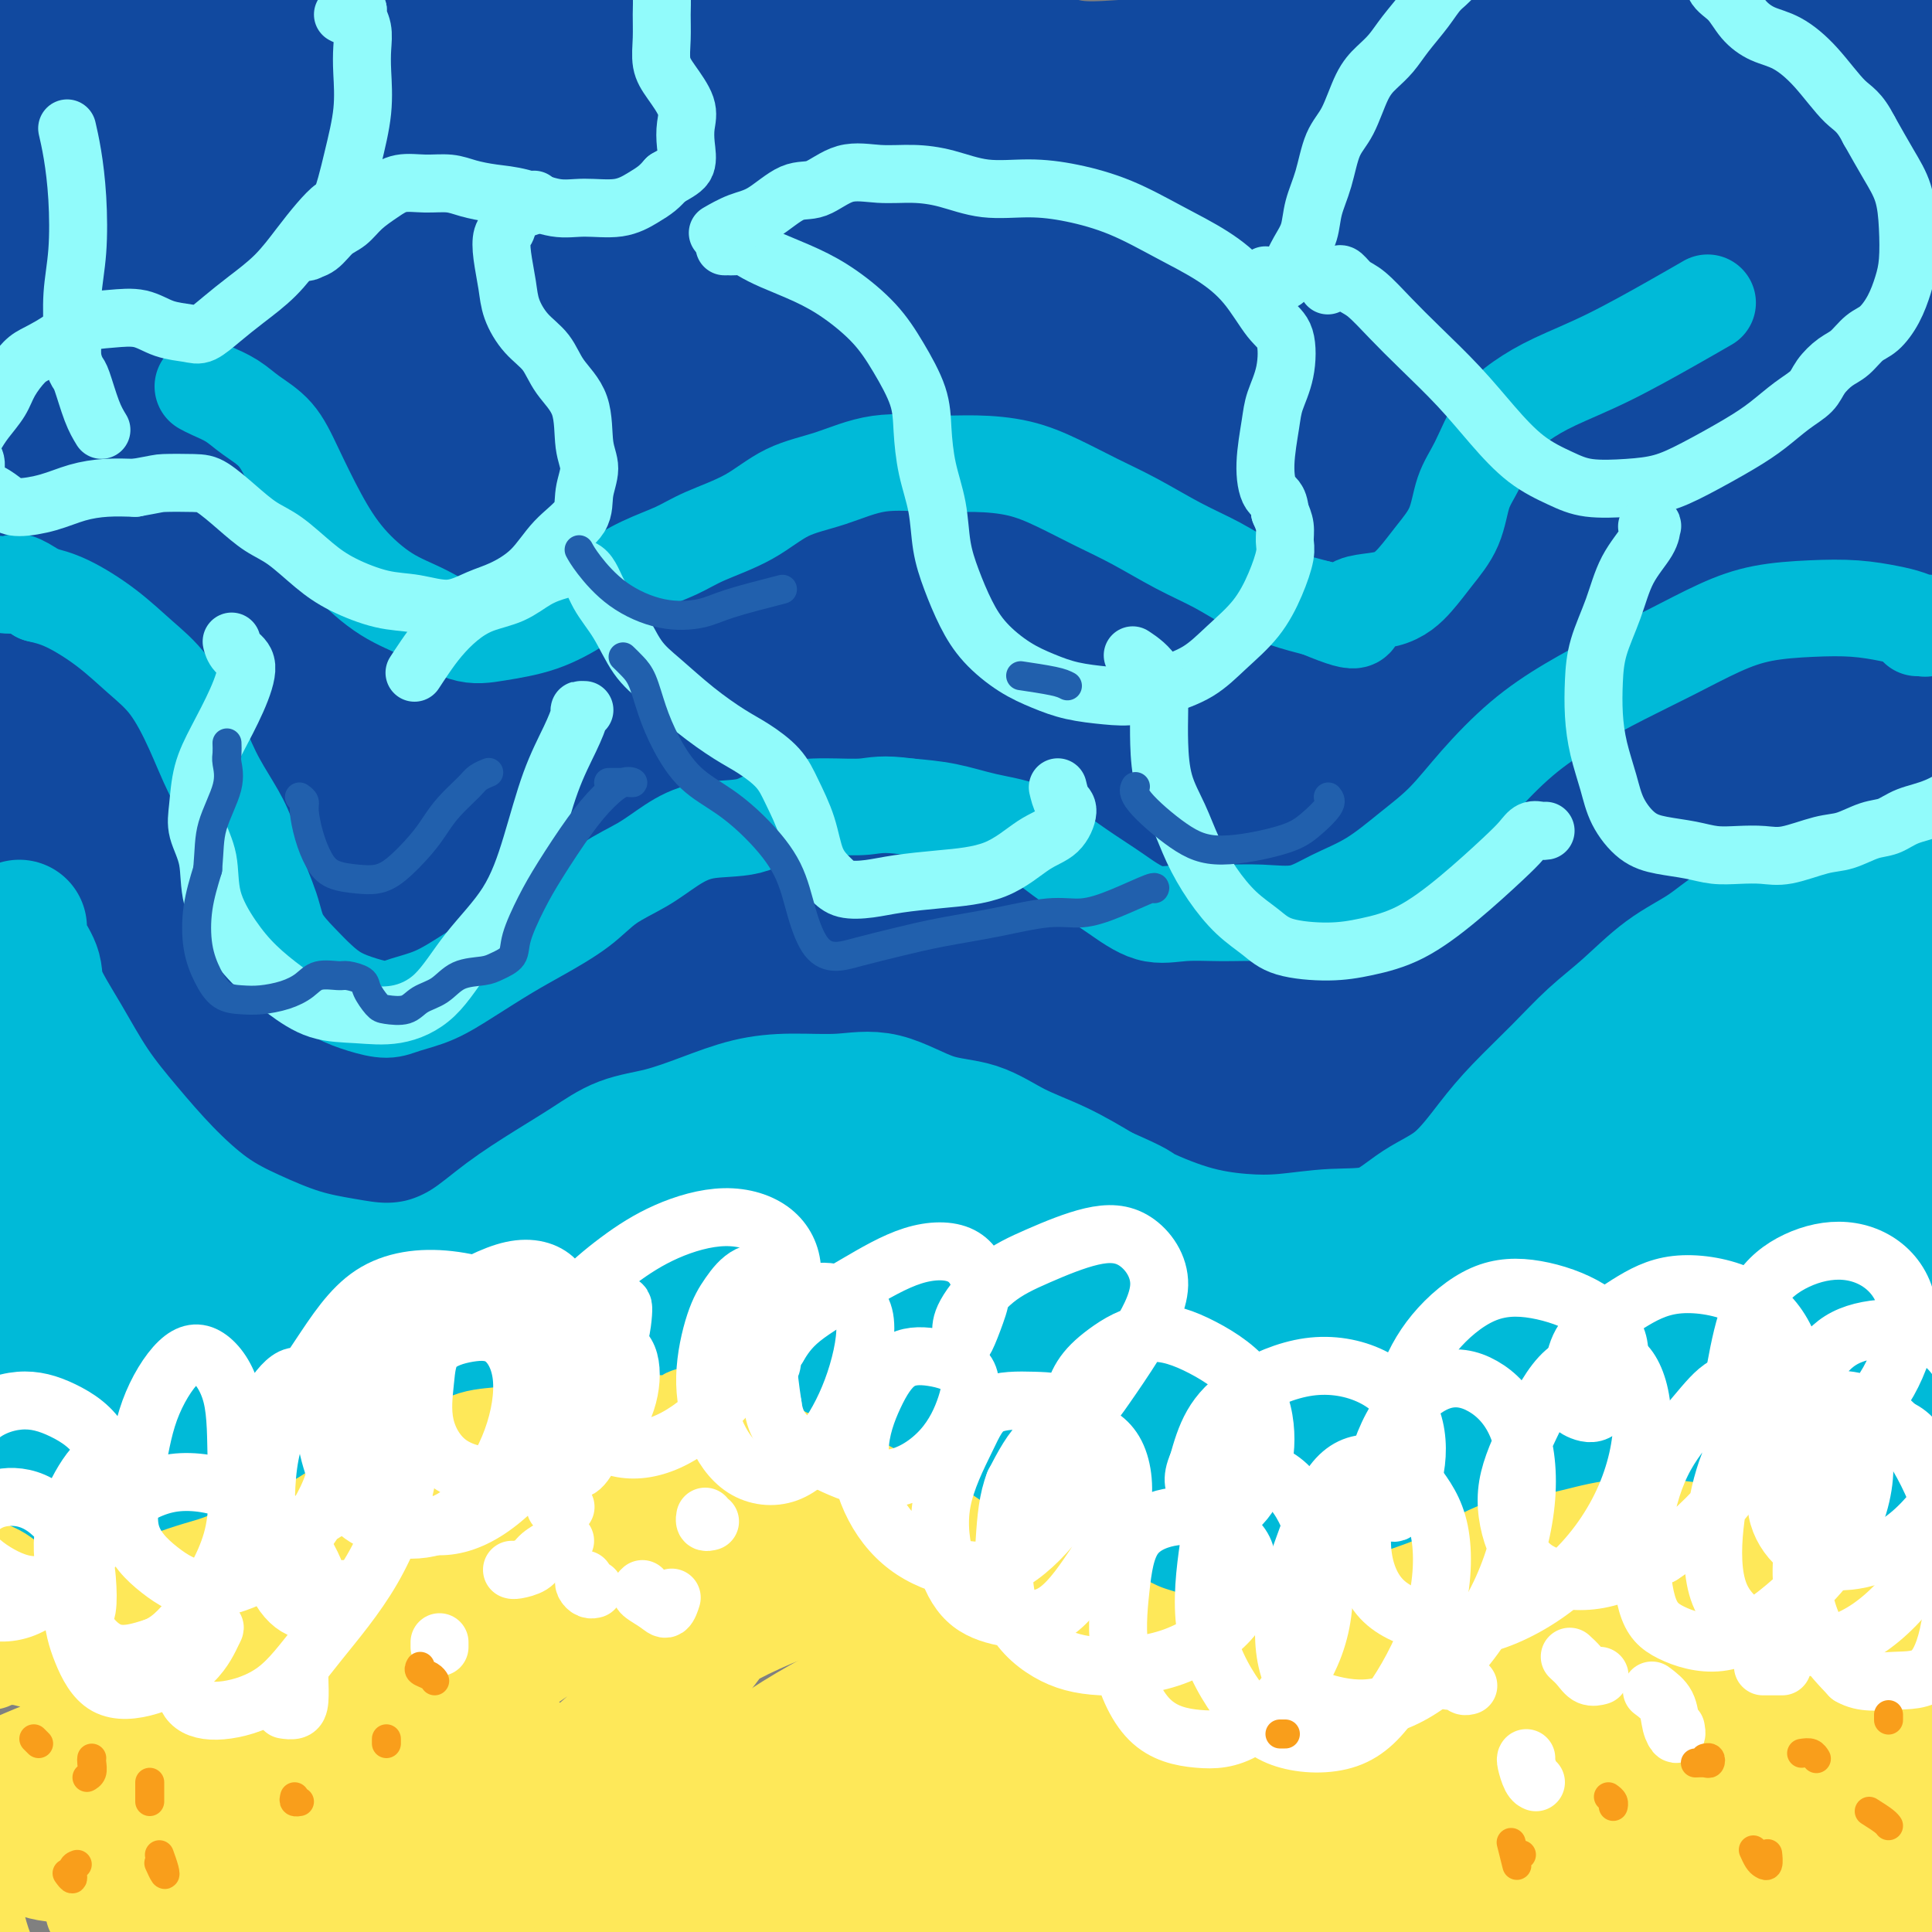 <svg viewBox='0 0 400 400' version='1.1' xmlns='http://www.w3.org/2000/svg' xmlns:xlink='http://www.w3.org/1999/xlink'><rect x="0" y="0" width="400" height="400" fill="#808080" stroke="none"/><g fill='none' stroke='#11499F' stroke-width='28' stroke-linecap='round' stroke-linejoin='round'><path d='M396,241c0.046,0.417 0.092,0.833 0,1c-0.092,0.167 -0.321,0.083 -1,0c-0.679,-0.083 -1.809,-0.165 -4,0c-2.191,0.165 -5.445,0.577 -9,1c-3.555,0.423 -7.412,0.856 -11,1c-3.588,0.144 -6.908,0.000 -10,0c-3.092,-0.000 -5.955,0.144 -9,0c-3.045,-0.144 -6.271,-0.574 -10,-1c-3.729,-0.426 -7.961,-0.846 -12,-1c-4.039,-0.154 -7.887,-0.042 -12,0c-4.113,0.042 -8.493,0.012 -13,0c-4.507,-0.012 -9.143,-0.008 -14,0c-4.857,0.008 -9.935,0.018 -15,0c-5.065,-0.018 -10.118,-0.066 -15,0c-4.882,0.066 -9.594,0.244 -15,1c-5.406,0.756 -11.508,2.090 -17,3c-5.492,0.910 -10.376,1.398 -16,2c-5.624,0.602 -11.987,1.320 -18,2c-6.013,0.680 -11.675,1.323 -17,2c-5.325,0.677 -10.314,1.390 -16,2c-5.686,0.610 -12.069,1.118 -18,2c-5.931,0.882 -11.410,2.137 -17,3c-5.590,0.863 -11.290,1.332 -17,2c-5.710,0.668 -11.431,1.534 -17,2c-5.569,0.466 -10.988,0.531 -16,1c-5.012,0.469 -9.618,1.341 -15,2c-5.382,0.659 -11.539,1.105 -17,2c-5.461,0.895 -10.227,2.240 -15,3c-4.773,0.760 -9.554,0.935 -14,1c-4.446,0.065 -8.556,0.018 -12,0c-3.444,-0.018 -6.222,-0.009 -9,0'/><path d='M-5,272c-7.216,0.154 -7.755,0.038 -9,0c-1.245,-0.038 -3.195,0.001 -5,0c-1.805,-0.001 -3.463,-0.042 -4,0c-0.537,0.042 0.049,0.166 0,0c-0.049,-0.166 -0.732,-0.624 0,-1c0.732,-0.376 2.879,-0.672 5,-1c2.121,-0.328 4.214,-0.690 7,-1c2.786,-0.310 6.264,-0.569 10,-1c3.736,-0.431 7.731,-1.033 13,-2c5.269,-0.967 11.813,-2.301 18,-3c6.187,-0.699 12.018,-0.765 18,-1c5.982,-0.235 12.117,-0.638 18,-1c5.883,-0.362 11.516,-0.683 18,-1c6.484,-0.317 13.820,-0.631 21,-1c7.180,-0.369 14.203,-0.793 21,-1c6.797,-0.207 13.368,-0.199 20,0c6.632,0.199 13.327,0.587 20,1c6.673,0.413 13.325,0.851 20,1c6.675,0.149 13.372,0.009 20,0c6.628,-0.009 13.186,0.112 20,0c6.814,-0.112 13.883,-0.456 21,-1c7.117,-0.544 14.283,-1.286 21,-2c6.717,-0.714 12.984,-1.399 20,-2c7.016,-0.601 14.780,-1.118 21,-1c6.220,0.118 10.894,0.872 16,1c5.106,0.128 10.642,-0.368 16,0c5.358,0.368 10.538,1.601 16,2c5.462,0.399 11.206,-0.037 16,0c4.794,0.037 8.637,0.549 13,1c4.363,0.451 9.247,0.843 13,1c3.753,0.157 6.377,0.078 9,0'/><path d='M408,259c16.205,0.982 7.217,0.936 5,1c-2.217,0.064 2.335,0.236 4,0c1.665,-0.236 0.442,-0.881 0,-1c-0.442,-0.119 -0.105,0.288 0,0c0.105,-0.288 -0.024,-1.272 -1,-2c-0.976,-0.728 -2.799,-1.202 -5,-2c-2.201,-0.798 -4.782,-1.921 -8,-3c-3.218,-1.079 -7.075,-2.115 -11,-3c-3.925,-0.885 -7.920,-1.619 -13,-3c-5.080,-1.381 -11.246,-3.409 -17,-5c-5.754,-1.591 -11.095,-2.745 -16,-4c-4.905,-1.255 -9.374,-2.609 -13,-4c-3.626,-1.391 -6.409,-2.817 -8,-4c-1.591,-1.183 -1.990,-2.123 -2,-3c-0.010,-0.877 0.370,-1.692 2,-2c1.630,-0.308 4.512,-0.108 8,0c3.488,0.108 7.584,0.126 12,0c4.416,-0.126 9.151,-0.394 14,-1c4.849,-0.606 9.810,-1.549 14,-2c4.190,-0.451 7.609,-0.411 11,-2c3.391,-1.589 6.754,-4.809 11,-8c4.246,-3.191 9.376,-6.355 13,-10c3.624,-3.645 5.741,-7.771 7,-10c1.259,-2.229 1.661,-2.560 1,-3c-0.661,-0.440 -2.383,-0.990 -5,-1c-2.617,-0.010 -6.127,0.519 -11,2c-4.873,1.481 -11.110,3.913 -19,7c-7.890,3.087 -17.435,6.827 -26,10c-8.565,3.173 -16.152,5.777 -21,7c-4.848,1.223 -6.957,1.064 -8,1c-1.043,-0.064 -1.022,-0.032 -1,0'/><path d='M325,214c-11.259,4.109 -1.907,1.881 3,1c4.907,-0.881 5.370,-0.416 9,-1c3.630,-0.584 10.426,-2.216 18,-5c7.574,-2.784 15.927,-6.718 25,-12c9.073,-5.282 18.865,-11.910 26,-17c7.135,-5.090 11.613,-8.641 14,-11c2.387,-2.359 2.682,-3.526 2,-4c-0.682,-0.474 -2.340,-0.257 -5,0c-2.660,0.257 -6.320,0.553 -12,2c-5.680,1.447 -13.380,4.045 -24,9c-10.620,4.955 -24.161,12.266 -39,19c-14.839,6.734 -30.976,12.890 -43,17c-12.024,4.110 -19.934,6.173 -24,7c-4.066,0.827 -4.288,0.417 -4,0c0.288,-0.417 1.087,-0.842 4,-2c2.913,-1.158 7.940,-3.050 15,-6c7.060,-2.950 16.155,-6.958 29,-14c12.845,-7.042 29.442,-17.119 45,-28c15.558,-10.881 30.079,-22.566 41,-33c10.921,-10.434 18.242,-19.617 23,-25c4.758,-5.383 6.952,-6.966 6,-6c-0.952,0.966 -5.052,4.481 -11,10c-5.948,5.519 -13.746,13.041 -24,22c-10.254,8.959 -22.966,19.354 -41,30c-18.034,10.646 -41.391,21.542 -60,29c-18.609,7.458 -32.471,11.478 -41,14c-8.529,2.522 -11.725,3.546 -13,4c-1.275,0.454 -0.631,0.338 0,0c0.631,-0.338 1.247,-0.899 4,-2c2.753,-1.101 7.644,-2.743 16,-7c8.356,-4.257 20.178,-11.128 32,-18'/><path d='M296,187c16.198,-8.838 30.692,-17.433 46,-29c15.308,-11.567 31.431,-26.107 44,-38c12.569,-11.893 21.583,-21.141 28,-29c6.417,-7.859 10.238,-14.331 12,-17c1.762,-2.669 1.464,-1.535 0,0c-1.464,1.535 -4.096,3.472 -9,8c-4.904,4.528 -12.082,11.648 -20,19c-7.918,7.352 -16.576,14.936 -29,24c-12.424,9.064 -28.615,19.610 -44,28c-15.385,8.390 -29.962,14.626 -42,19c-12.038,4.374 -21.535,6.888 -27,8c-5.465,1.112 -6.899,0.822 -7,0c-0.101,-0.822 1.131,-2.177 3,-4c1.869,-1.823 4.375,-4.113 10,-8c5.625,-3.887 14.368,-9.372 25,-16c10.632,-6.628 23.152,-14.398 37,-25c13.848,-10.602 29.026,-24.035 41,-35c11.974,-10.965 20.746,-19.462 27,-26c6.254,-6.538 9.989,-11.118 12,-14c2.011,-2.882 2.298,-4.065 2,-4c-0.298,0.065 -1.180,1.379 -4,4c-2.820,2.621 -7.576,6.550 -14,12c-6.424,5.450 -14.516,12.421 -25,21c-10.484,8.579 -23.361,18.765 -36,27c-12.639,8.235 -25.040,14.519 -34,18c-8.960,3.481 -14.478,4.161 -17,4c-2.522,-0.161 -2.049,-1.162 -1,-3c1.049,-1.838 2.673,-4.513 7,-8c4.327,-3.487 11.357,-7.785 21,-15c9.643,-7.215 21.898,-17.347 35,-29c13.102,-11.653 27.051,-24.826 41,-38'/><path d='M378,41c11.482,-11.333 19.685,-20.667 26,-28c6.315,-7.333 10.740,-12.665 13,-15c2.260,-2.335 2.355,-1.673 2,-1c-0.355,0.673 -1.160,1.358 -3,4c-1.840,2.642 -4.713,7.240 -9,12c-4.287,4.760 -9.987,9.682 -16,15c-6.013,5.318 -12.341,11.034 -20,16c-7.659,4.966 -16.651,9.183 -26,14c-9.349,4.817 -19.056,10.233 -29,16c-9.944,5.767 -20.125,11.886 -29,17c-8.875,5.114 -16.443,9.223 -21,11c-4.557,1.777 -6.104,1.220 -7,1c-0.896,-0.220 -1.140,-0.104 0,-1c1.140,-0.896 3.665,-2.803 8,-6c4.335,-3.197 10.481,-7.685 18,-13c7.519,-5.315 16.410,-11.456 26,-19c9.590,-7.544 19.880,-16.492 27,-22c7.120,-5.508 11.069,-7.578 13,-9c1.931,-1.422 1.844,-2.198 2,-3c0.156,-0.802 0.554,-1.630 1,-3c0.446,-1.370 0.939,-3.284 1,-5c0.061,-1.716 -0.309,-3.236 -1,-4c-0.691,-0.764 -1.702,-0.772 -3,-1c-1.298,-0.228 -2.883,-0.675 -5,0c-2.117,0.675 -4.766,2.474 -8,4c-3.234,1.526 -7.051,2.781 -11,5c-3.949,2.219 -8.028,5.404 -13,9c-4.972,3.596 -10.838,7.603 -17,12c-6.162,4.397 -12.621,9.184 -18,13c-5.379,3.816 -9.680,6.662 -13,8c-3.320,1.338 -5.660,1.169 -8,1'/><path d='M258,69c-4.105,1.201 -3.868,-0.296 -4,-2c-0.132,-1.704 -0.634,-3.615 0,-6c0.634,-2.385 2.404,-5.244 5,-9c2.596,-3.756 6.020,-8.408 10,-13c3.980,-4.592 8.518,-9.124 12,-13c3.482,-3.876 5.907,-7.095 7,-9c1.093,-1.905 0.853,-2.497 0,-3c-0.853,-0.503 -2.318,-0.916 -4,-1c-1.682,-0.084 -3.580,0.163 -6,0c-2.420,-0.163 -5.361,-0.735 -9,-1c-3.639,-0.265 -7.974,-0.222 -12,0c-4.026,0.222 -7.743,0.622 -12,1c-4.257,0.378 -9.055,0.733 -13,1c-3.945,0.267 -7.036,0.444 -10,0c-2.964,-0.444 -5.801,-1.510 -8,-3c-2.199,-1.490 -3.759,-3.405 -5,-5c-1.241,-1.595 -2.163,-2.870 -3,-4c-0.837,-1.130 -1.589,-2.116 -2,-3c-0.411,-0.884 -0.481,-1.668 -1,-2c-0.519,-0.332 -1.486,-0.214 -2,0c-0.514,0.214 -0.575,0.525 -1,1c-0.425,0.475 -1.214,1.115 -2,2c-0.786,0.885 -1.569,2.014 -2,4c-0.431,1.986 -0.510,4.828 -1,8c-0.490,3.172 -1.393,6.675 -2,11c-0.607,4.325 -0.920,9.471 -1,15c-0.080,5.529 0.072,11.440 0,18c-0.072,6.560 -0.370,13.769 0,21c0.370,7.231 1.407,14.485 2,22c0.593,7.515 0.741,15.290 1,23c0.259,7.710 0.630,15.355 1,23'/><path d='M196,145c0.843,20.259 0.949,17.407 1,20c0.051,2.593 0.046,10.631 0,17c-0.046,6.369 -0.134,11.070 0,15c0.134,3.930 0.491,7.088 1,10c0.509,2.912 1.172,5.577 2,8c0.828,2.423 1.822,4.603 3,6c1.178,1.397 2.539,2.011 4,3c1.461,0.989 3.023,2.355 5,3c1.977,0.645 4.369,0.571 7,1c2.631,0.429 5.501,1.360 9,2c3.499,0.640 7.628,0.987 12,1c4.372,0.013 8.989,-0.309 14,-1c5.011,-0.691 10.417,-1.751 16,-3c5.583,-1.249 11.342,-2.688 17,-4c5.658,-1.312 11.216,-2.497 16,-3c4.784,-0.503 8.794,-0.323 13,-1c4.206,-0.677 8.608,-2.209 13,-3c4.392,-0.791 8.775,-0.840 13,-1c4.225,-0.160 8.292,-0.431 12,-1c3.708,-0.569 7.056,-1.435 10,-2c2.944,-0.565 5.485,-0.831 7,-1c1.515,-0.169 2.004,-0.243 3,0c0.996,0.243 2.497,0.804 3,1c0.503,0.196 0.006,0.027 0,0c-0.006,-0.027 0.479,0.087 0,0c-0.479,-0.087 -1.921,-0.374 -3,0c-1.079,0.374 -1.794,1.410 -3,2c-1.206,0.590 -2.902,0.736 -4,1c-1.098,0.264 -1.600,0.647 -2,1c-0.400,0.353 -0.700,0.677 -1,1'/><path d='M364,217c-1.611,0.999 0.862,0.995 3,1c2.138,0.005 3.940,0.017 7,0c3.060,-0.017 7.377,-0.063 11,0c3.623,0.063 6.550,0.236 9,1c2.450,0.764 4.421,2.118 6,3c1.579,0.882 2.767,1.294 4,2c1.233,0.706 2.512,1.708 3,2c0.488,0.292 0.184,-0.127 0,-1c-0.184,-0.873 -0.250,-2.200 0,-4c0.250,-1.800 0.816,-4.075 1,-8c0.184,-3.925 -0.014,-9.502 0,-16c0.014,-6.498 0.239,-13.916 0,-22c-0.239,-8.084 -0.943,-16.833 -2,-26c-1.057,-9.167 -2.466,-18.751 -4,-29c-1.534,-10.249 -3.193,-21.161 -5,-32c-1.807,-10.839 -3.761,-21.605 -6,-32c-2.239,-10.395 -4.764,-20.420 -7,-29c-2.236,-8.580 -4.183,-15.716 -6,-21c-1.817,-5.284 -3.502,-8.717 -5,-11c-1.498,-2.283 -2.808,-3.417 -4,-4c-1.192,-0.583 -2.267,-0.614 -3,0c-0.733,0.614 -1.123,1.874 -2,4c-0.877,2.126 -2.240,5.117 -3,9c-0.760,3.883 -0.918,8.656 -1,14c-0.082,5.344 -0.089,11.258 0,18c0.089,6.742 0.273,14.310 1,21c0.727,6.690 1.996,12.500 3,17c1.004,4.500 1.743,7.691 3,9c1.257,1.309 3.031,0.737 4,0c0.969,-0.737 1.134,-1.639 2,-4c0.866,-2.361 2.433,-6.180 4,-10'/><path d='M377,69c1.549,-5.166 2.422,-11.080 3,-17c0.578,-5.920 0.860,-11.845 0,-18c-0.860,-6.155 -2.862,-12.539 -5,-17c-2.138,-4.461 -4.411,-6.998 -7,-9c-2.589,-2.002 -5.495,-3.467 -8,-4c-2.505,-0.533 -4.611,-0.133 -7,1c-2.389,1.133 -5.062,2.999 -7,6c-1.938,3.001 -3.140,7.139 -5,13c-1.860,5.861 -4.376,13.447 -6,22c-1.624,8.553 -2.354,18.073 -3,28c-0.646,9.927 -1.208,20.259 -1,29c0.208,8.741 1.186,15.890 3,21c1.814,5.110 4.464,8.183 7,10c2.536,1.817 4.958,2.380 8,2c3.042,-0.380 6.703,-1.702 10,-5c3.297,-3.298 6.229,-8.571 10,-15c3.771,-6.429 8.383,-14.012 12,-23c3.617,-8.988 6.241,-19.380 8,-29c1.759,-9.620 2.652,-18.466 3,-26c0.348,-7.534 0.149,-13.755 0,-19c-0.149,-5.245 -0.248,-9.515 -1,-13c-0.752,-3.485 -2.156,-6.186 -3,-8c-0.844,-1.814 -1.128,-2.743 -2,-3c-0.872,-0.257 -2.332,0.157 -4,2c-1.668,1.843 -3.543,5.117 -5,10c-1.457,4.883 -2.496,11.377 -4,19c-1.504,7.623 -3.472,16.374 -5,24c-1.528,7.626 -2.616,14.127 -3,18c-0.384,3.873 -0.065,5.120 0,6c0.065,0.880 -0.124,1.394 0,1c0.124,-0.394 0.562,-1.697 1,-3'/><path d='M366,72c-1.327,8.533 0.857,-2.633 2,-11c1.143,-8.367 1.246,-13.933 1,-22c-0.246,-8.067 -0.841,-18.633 -3,-27c-2.159,-8.367 -5.882,-14.533 -10,-19c-4.118,-4.467 -8.632,-7.235 -13,-9c-4.368,-1.765 -8.591,-2.528 -13,-3c-4.409,-0.472 -9.005,-0.652 -13,0c-3.995,0.652 -7.388,2.137 -11,4c-3.612,1.863 -7.443,4.104 -10,7c-2.557,2.896 -3.839,6.448 -5,10c-1.161,3.552 -2.202,7.104 -2,11c0.202,3.896 1.648,8.137 3,12c1.352,3.863 2.612,7.350 5,10c2.388,2.650 5.905,4.464 9,4c3.095,-0.464 5.768,-3.207 8,-6c2.232,-2.793 4.022,-5.635 5,-9c0.978,-3.365 1.142,-7.254 1,-11c-0.142,-3.746 -0.591,-7.349 -2,-11c-1.409,-3.651 -3.777,-7.348 -6,-10c-2.223,-2.652 -4.299,-4.257 -7,-5c-2.701,-0.743 -6.027,-0.624 -9,0c-2.973,0.624 -5.593,1.751 -8,4c-2.407,2.249 -4.600,5.618 -6,9c-1.400,3.382 -2.006,6.778 -2,10c0.006,3.222 0.626,6.271 2,9c1.374,2.729 3.504,5.139 6,7c2.496,1.861 5.360,3.173 9,4c3.640,0.827 8.058,1.170 12,0c3.942,-1.170 7.407,-3.854 11,-7c3.593,-3.146 7.312,-6.756 10,-10c2.688,-3.244 4.344,-6.122 6,-9'/><path d='M336,4c2.625,-4.249 1.188,-5.372 0,-7c-1.188,-1.628 -2.126,-3.761 -4,-5c-1.874,-1.239 -4.683,-1.584 -8,-2c-3.317,-0.416 -7.141,-0.901 -11,0c-3.859,0.901 -7.752,3.190 -12,6c-4.248,2.810 -8.851,6.141 -12,9c-3.149,2.859 -4.843,5.246 -6,7c-1.157,1.754 -1.777,2.874 -2,4c-0.223,1.126 -0.047,2.258 1,3c1.047,0.742 2.967,1.095 5,1c2.033,-0.095 4.181,-0.639 6,-2c1.819,-1.361 3.309,-3.540 5,-6c1.691,-2.460 3.582,-5.202 4,-8c0.418,-2.798 -0.638,-5.654 -2,-8c-1.362,-2.346 -3.030,-4.184 -5,-5c-1.970,-0.816 -4.240,-0.612 -6,0c-1.760,0.612 -3.008,1.632 -5,4c-1.992,2.368 -4.726,6.084 -7,10c-2.274,3.916 -4.087,8.030 -6,14c-1.913,5.970 -3.925,13.795 -6,21c-2.075,7.205 -4.211,13.792 -6,21c-1.789,7.208 -3.230,15.039 -4,22c-0.770,6.961 -0.870,13.054 -1,20c-0.130,6.946 -0.291,14.746 -1,23c-0.709,8.254 -1.966,16.963 -3,26c-1.034,9.037 -1.845,18.401 -3,27c-1.155,8.599 -2.655,16.434 -4,23c-1.345,6.566 -2.536,11.863 -3,16c-0.464,4.137 -0.202,7.114 0,9c0.202,1.886 0.343,2.682 0,3c-0.343,0.318 -1.172,0.159 -2,0'/><path d='M238,230c-1.859,7.589 -2.007,1.060 -3,-2c-0.993,-3.060 -2.832,-2.652 -5,-3c-2.168,-0.348 -4.665,-1.453 -7,-2c-2.335,-0.547 -4.510,-0.537 -7,-1c-2.490,-0.463 -5.297,-1.400 -7,-2c-1.703,-0.600 -2.303,-0.865 -3,-2c-0.697,-1.135 -1.491,-3.142 -1,-5c0.491,-1.858 2.266,-3.569 5,-7c2.734,-3.431 6.427,-8.584 12,-15c5.573,-6.416 13.025,-14.097 20,-23c6.975,-8.903 13.471,-19.029 18,-27c4.529,-7.971 7.091,-13.787 9,-18c1.909,-4.213 3.166,-6.822 4,-9c0.834,-2.178 1.246,-3.926 1,-5c-0.246,-1.074 -1.149,-1.475 -3,0c-1.851,1.475 -4.650,4.827 -9,10c-4.350,5.173 -10.250,12.169 -18,22c-7.750,9.831 -17.349,22.497 -27,35c-9.651,12.503 -19.354,24.842 -28,35c-8.646,10.158 -16.237,18.136 -21,24c-4.763,5.864 -6.700,9.615 -8,12c-1.300,2.385 -1.963,3.404 -2,4c-0.037,0.596 0.553,0.768 2,0c1.447,-0.768 3.750,-2.478 8,-7c4.250,-4.522 10.445,-11.856 18,-20c7.555,-8.144 16.468,-17.098 27,-29c10.532,-11.902 22.681,-26.753 31,-39c8.319,-12.247 12.807,-21.891 16,-28c3.193,-6.109 5.090,-8.683 6,-10c0.910,-1.317 0.831,-1.376 0,-1c-0.831,0.376 -2.416,1.188 -4,2'/><path d='M262,119c-2.615,1.888 -7.154,6.108 -13,13c-5.846,6.892 -13.000,16.456 -24,29c-11.000,12.544 -25.847,28.070 -40,41c-14.153,12.930 -27.611,23.265 -39,31c-11.389,7.735 -20.710,12.869 -26,16c-5.290,3.131 -6.548,4.259 -7,5c-0.452,0.741 -0.098,1.097 2,1c2.098,-0.097 5.940,-0.646 12,-2c6.060,-1.354 14.339,-3.514 24,-7c9.661,-3.486 20.703,-8.297 31,-13c10.297,-4.703 19.849,-9.298 27,-12c7.151,-2.702 11.903,-3.513 15,-4c3.097,-0.487 4.541,-0.652 6,-1c1.459,-0.348 2.932,-0.881 4,-1c1.068,-0.119 1.730,0.175 2,0c0.270,-0.175 0.146,-0.818 0,-1c-0.146,-0.182 -0.316,0.096 -1,0c-0.684,-0.096 -1.882,-0.565 -4,0c-2.118,0.565 -5.154,2.166 -9,4c-3.846,1.834 -8.500,3.903 -14,6c-5.500,2.097 -11.847,4.224 -17,6c-5.153,1.776 -9.114,3.201 -12,4c-2.886,0.799 -4.697,0.971 -5,1c-0.303,0.029 0.902,-0.086 4,0c3.098,0.086 8.088,0.372 13,0c4.912,-0.372 9.744,-1.401 15,-2c5.256,-0.599 10.935,-0.769 16,0c5.065,0.769 9.518,2.476 13,4c3.482,1.524 5.995,2.864 9,4c3.005,1.136 6.503,2.068 10,3'/><path d='M254,244c7.368,1.751 9.788,0.628 13,0c3.212,-0.628 7.214,-0.760 10,-1c2.786,-0.240 4.354,-0.586 6,-1c1.646,-0.414 3.368,-0.895 4,-1c0.632,-0.105 0.173,0.167 0,0c-0.173,-0.167 -0.061,-0.773 -1,-1c-0.939,-0.227 -2.928,-0.074 -6,0c-3.072,0.074 -7.227,0.070 -12,1c-4.773,0.930 -10.163,2.796 -18,5c-7.837,2.204 -18.121,4.747 -28,7c-9.879,2.253 -19.351,4.215 -29,6c-9.649,1.785 -19.473,3.391 -30,5c-10.527,1.609 -21.755,3.219 -32,4c-10.245,0.781 -19.506,0.733 -29,1c-9.494,0.267 -19.220,0.849 -28,1c-8.780,0.151 -16.614,-0.128 -24,0c-7.386,0.128 -14.324,0.665 -21,1c-6.676,0.335 -13.089,0.470 -19,1c-5.911,0.530 -11.318,1.457 -16,2c-4.682,0.543 -8.639,0.702 -12,1c-3.361,0.298 -6.127,0.735 -8,1c-1.873,0.265 -2.852,0.358 -3,0c-0.148,-0.358 0.537,-1.166 2,-2c1.463,-0.834 3.706,-1.694 7,-3c3.294,-1.306 7.638,-3.059 13,-5c5.362,-1.941 11.741,-4.070 19,-6c7.259,-1.930 15.399,-3.662 24,-6c8.601,-2.338 17.662,-5.283 26,-8c8.338,-2.717 15.954,-5.205 26,-9c10.046,-3.795 22.523,-8.898 35,-14'/><path d='M123,223c30.445,-11.213 30.556,-12.746 38,-17c7.444,-4.254 22.219,-11.228 34,-17c11.781,-5.772 20.568,-10.342 28,-14c7.432,-3.658 13.508,-6.405 19,-9c5.492,-2.595 10.399,-5.040 15,-8c4.601,-2.960 8.894,-6.436 12,-9c3.106,-2.564 5.025,-4.216 6,-5c0.975,-0.784 1.008,-0.699 0,-1c-1.008,-0.301 -3.055,-0.987 -7,0c-3.945,0.987 -9.786,3.647 -18,8c-8.214,4.353 -18.801,10.400 -33,18c-14.199,7.600 -32.011,16.752 -51,25c-18.989,8.248 -39.156,15.592 -59,21c-19.844,5.408 -39.364,8.881 -57,12c-17.636,3.119 -33.387,5.886 -45,8c-11.613,2.114 -19.088,3.575 -25,6c-5.912,2.425 -10.262,5.812 -12,8c-1.738,2.188 -0.863,3.176 0,4c0.863,0.824 1.716,1.485 4,2c2.284,0.515 6.000,0.883 11,0c5.000,-0.883 11.283,-3.018 18,-5c6.717,-1.982 13.866,-3.811 22,-6c8.134,-2.189 17.251,-4.736 28,-9c10.749,-4.264 23.130,-10.244 35,-16c11.870,-5.756 23.229,-11.288 35,-18c11.771,-6.712 23.954,-14.605 37,-24c13.046,-9.395 26.954,-20.291 41,-32c14.046,-11.709 28.229,-24.231 40,-36c11.771,-11.769 21.131,-22.784 28,-30c6.869,-7.216 11.248,-10.633 13,-12c1.752,-1.367 0.876,-0.683 0,0'/><path d='M280,67c12.079,-11.360 1.777,-0.761 -6,6c-7.777,6.761 -13.031,9.683 -21,16c-7.969,6.317 -18.655,16.030 -33,26c-14.345,9.970 -32.348,20.195 -52,30c-19.652,9.805 -40.952,19.188 -61,26c-20.048,6.812 -38.845,11.054 -55,15c-16.155,3.946 -29.669,7.596 -39,11c-9.331,3.404 -14.479,6.561 -19,10c-4.521,3.439 -8.416,7.161 -11,10c-2.584,2.839 -3.856,4.795 -4,6c-0.144,1.205 0.839,1.660 3,1c2.161,-0.660 5.500,-2.435 12,-5c6.500,-2.565 16.160,-5.921 26,-10c9.840,-4.079 19.858,-8.882 33,-15c13.142,-6.118 29.408,-13.551 45,-22c15.592,-8.449 30.512,-17.914 44,-27c13.488,-9.086 25.545,-17.794 38,-28c12.455,-10.206 25.308,-21.910 38,-35c12.692,-13.090 25.223,-27.566 35,-40c9.777,-12.434 16.801,-22.825 22,-29c5.199,-6.175 8.573,-8.134 9,-8c0.427,0.134 -2.093,2.361 -7,8c-4.907,5.639 -12.200,14.690 -23,26c-10.800,11.310 -25.107,24.880 -41,37c-15.893,12.120 -33.372,22.789 -51,32c-17.628,9.211 -35.405,16.964 -52,23c-16.595,6.036 -32.006,10.356 -45,14c-12.994,3.644 -23.570,6.613 -30,9c-6.430,2.387 -8.715,4.194 -11,6'/><path d='M24,160c-13.770,4.991 -5.194,2.967 -1,2c4.194,-0.967 4.006,-0.877 7,-2c2.994,-1.123 9.169,-3.459 18,-7c8.831,-3.541 20.319,-8.288 33,-14c12.681,-5.712 26.555,-12.390 42,-21c15.445,-8.610 32.460,-19.153 47,-30c14.540,-10.847 26.604,-21.998 37,-33c10.396,-11.002 19.123,-21.854 25,-29c5.877,-7.146 8.903,-10.587 10,-12c1.097,-1.413 0.263,-0.799 -1,0c-1.263,0.799 -2.957,1.784 -7,5c-4.043,3.216 -10.435,8.664 -20,16c-9.565,7.336 -22.305,16.560 -36,26c-13.695,9.440 -28.347,19.094 -43,27c-14.653,7.906 -29.306,14.062 -41,19c-11.694,4.938 -20.428,8.657 -26,11c-5.572,2.343 -7.983,3.311 -8,3c-0.017,-0.311 2.359,-1.900 7,-5c4.641,-3.100 11.548,-7.710 21,-13c9.452,-5.290 21.448,-11.258 36,-21c14.552,-9.742 31.658,-23.258 43,-33c11.342,-9.742 16.919,-15.711 20,-19c3.081,-3.289 3.667,-3.898 4,-4c0.333,-0.102 0.415,0.305 0,0c-0.415,-0.305 -1.327,-1.321 -4,-1c-2.673,0.321 -7.109,1.978 -14,6c-6.891,4.022 -16.239,10.408 -27,17c-10.761,6.592 -22.936,13.390 -33,18c-10.064,4.610 -18.018,7.031 -22,8c-3.982,0.969 -3.991,0.484 -4,0'/><path d='M87,74c-3.501,0.706 0.747,-1.529 5,-4c4.253,-2.471 8.510,-5.180 16,-10c7.490,-4.820 18.212,-11.753 31,-21c12.788,-9.247 27.642,-20.808 38,-29c10.358,-8.192 16.222,-13.015 19,-15c2.778,-1.985 2.471,-1.131 2,-1c-0.471,0.131 -1.106,-0.459 -3,0c-1.894,0.459 -5.047,1.968 -11,6c-5.953,4.032 -14.705,10.587 -24,17c-9.295,6.413 -19.133,12.682 -30,19c-10.867,6.318 -22.763,12.684 -33,18c-10.237,5.316 -18.816,9.583 -24,12c-5.184,2.417 -6.973,2.986 -7,3c-0.027,0.014 1.708,-0.526 5,-3c3.292,-2.474 8.141,-6.883 15,-12c6.859,-5.117 15.729,-10.944 26,-20c10.271,-9.056 21.942,-21.342 29,-29c7.058,-7.658 9.504,-10.688 10,-12c0.496,-1.312 -0.958,-0.905 -4,1c-3.042,1.905 -7.673,5.308 -15,12c-7.327,6.692 -17.349,16.672 -31,27c-13.651,10.328 -30.932,21.004 -44,28c-13.068,6.996 -21.922,10.314 -27,12c-5.078,1.686 -6.378,1.741 -7,1c-0.622,-0.741 -0.566,-2.279 1,-4c1.566,-1.721 4.641,-3.627 9,-7c4.359,-3.373 10.004,-8.213 17,-14c6.996,-5.787 15.345,-12.519 23,-20c7.655,-7.481 14.616,-15.709 18,-20c3.384,-4.291 3.192,-4.646 3,-5'/><path d='M94,4c2.705,-4.338 -1.033,-2.682 -5,0c-3.967,2.682 -8.165,6.391 -15,12c-6.835,5.609 -16.308,13.118 -26,20c-9.692,6.882 -19.603,13.137 -25,16c-5.397,2.863 -6.279,2.333 -7,2c-0.721,-0.333 -1.280,-0.469 -1,-2c0.280,-1.531 1.400,-4.457 4,-8c2.600,-3.543 6.680,-7.702 12,-14c5.320,-6.298 11.879,-14.734 18,-22c6.121,-7.266 11.803,-13.360 14,-16c2.197,-2.640 0.908,-1.825 -1,0c-1.908,1.825 -4.434,4.659 -9,9c-4.566,4.341 -11.172,10.187 -17,15c-5.828,4.813 -10.879,8.592 -14,11c-3.121,2.408 -4.313,3.444 -5,4c-0.687,0.556 -0.868,0.631 -1,0c-0.132,-0.631 -0.214,-1.968 0,-4c0.214,-2.032 0.724,-4.757 2,-8c1.276,-3.243 3.319,-7.002 4,-9c0.681,-1.998 0.001,-2.233 -1,-2c-1.001,0.233 -2.322,0.934 -4,2c-1.678,1.066 -3.714,2.498 -5,3c-1.286,0.502 -1.822,0.074 -2,0c-0.178,-0.074 0.002,0.207 1,0c0.998,-0.207 2.814,-0.902 6,-2c3.186,-1.098 7.740,-2.599 14,-4c6.260,-1.401 14.224,-2.701 22,-4c7.776,-1.299 15.363,-2.596 22,-3c6.637,-0.404 12.325,0.083 18,0c5.675,-0.083 11.336,-0.738 17,-2c5.664,-1.262 11.332,-3.131 17,-5'/><path d='M127,-7c5.299,-1.555 10.045,-2.943 13,-4c2.955,-1.057 4.118,-1.782 5,-2c0.882,-0.218 1.483,0.071 1,0c-0.483,-0.071 -2.050,-0.502 -5,0c-2.950,0.502 -7.284,1.939 -13,3c-5.716,1.061 -12.813,1.748 -20,3c-7.187,1.252 -14.465,3.068 -23,4c-8.535,0.932 -18.328,0.979 -27,1c-8.672,0.021 -16.222,0.015 -23,0c-6.778,-0.015 -12.785,-0.038 -19,1c-6.215,1.038 -12.637,3.136 -18,5c-5.363,1.864 -9.666,3.494 -13,5c-3.334,1.506 -5.699,2.886 -7,4c-1.301,1.114 -1.540,1.960 -1,3c0.540,1.040 1.858,2.274 3,4c1.142,1.726 2.107,3.946 4,7c1.893,3.054 4.712,6.943 7,12c2.288,5.057 4.044,11.281 6,18c1.956,6.719 4.113,13.933 6,22c1.887,8.067 3.503,16.988 5,26c1.497,9.012 2.875,18.115 4,26c1.125,7.885 1.997,14.553 3,19c1.003,4.447 2.136,6.674 3,8c0.864,1.326 1.461,1.750 2,0c0.539,-1.750 1.022,-5.675 2,-11c0.978,-5.325 2.450,-12.050 4,-20c1.550,-7.950 3.178,-17.125 4,-27c0.822,-9.875 0.839,-20.451 0,-30c-0.839,-9.549 -2.534,-18.071 -4,-25c-1.466,-6.929 -2.705,-12.265 -4,-15c-1.295,-2.735 -2.648,-2.867 -4,-3'/><path d='M18,27c-1.354,-2.590 -0.740,-0.066 -1,4c-0.260,4.066 -1.395,9.675 -3,17c-1.605,7.325 -3.680,16.365 -6,29c-2.320,12.635 -4.886,28.863 -8,44c-3.114,15.137 -6.775,29.183 -9,41c-2.225,11.817 -3.014,21.404 -3,28c0.014,6.596 0.832,10.202 2,12c1.168,1.798 2.686,1.788 5,-2c2.314,-3.788 5.424,-11.353 10,-20c4.576,-8.647 10.617,-18.376 16,-31c5.383,-12.624 10.107,-28.145 14,-43c3.893,-14.855 6.955,-29.045 9,-41c2.045,-11.955 3.073,-21.675 3,-28c-0.073,-6.325 -1.246,-9.255 -2,-11c-0.754,-1.745 -1.089,-2.305 -1,0c0.089,2.305 0.603,7.474 0,16c-0.603,8.526 -2.321,20.407 -4,34c-1.679,13.593 -3.319,28.896 -6,45c-2.681,16.104 -6.403,33.008 -8,46c-1.597,12.992 -1.069,22.072 0,28c1.069,5.928 2.678,8.705 5,9c2.322,0.295 5.357,-1.893 9,-7c3.643,-5.107 7.895,-13.134 14,-24c6.105,-10.866 14.064,-24.570 21,-41c6.936,-16.430 12.847,-35.586 16,-51c3.153,-15.414 3.546,-27.085 3,-34c-0.546,-6.915 -2.030,-9.074 -3,-10c-0.970,-0.926 -1.425,-0.619 -2,3c-0.575,3.619 -1.270,10.551 -3,21c-1.730,10.449 -4.494,24.414 -8,39c-3.506,14.586 -7.753,29.793 -12,45'/><path d='M66,145c-5.938,24.316 -8.283,31.106 -10,38c-1.717,6.894 -2.807,13.891 -3,17c-0.193,3.109 0.510,2.328 2,0c1.490,-2.328 3.765,-6.204 7,-13c3.235,-6.796 7.428,-16.512 13,-29c5.572,-12.488 12.523,-27.748 18,-44c5.477,-16.252 9.481,-33.497 10,-44c0.519,-10.503 -2.446,-14.265 -5,-16c-2.554,-1.735 -4.698,-1.442 -7,1c-2.302,2.442 -4.762,7.034 -8,15c-3.238,7.966 -7.254,19.305 -12,32c-4.746,12.695 -10.222,26.744 -15,41c-4.778,14.256 -8.858,28.718 -11,40c-2.142,11.282 -2.344,19.384 -1,25c1.344,5.616 4.236,8.747 8,10c3.764,1.253 8.400,0.627 14,-3c5.600,-3.627 12.163,-10.255 20,-19c7.837,-8.745 16.949,-19.608 25,-31c8.051,-11.392 15.040,-23.312 18,-30c2.960,-6.688 1.891,-8.145 0,-8c-1.891,0.145 -4.605,1.891 -9,6c-4.395,4.109 -10.470,10.580 -17,18c-6.530,7.420 -13.513,15.788 -21,24c-7.487,8.212 -15.476,16.269 -20,22c-4.524,5.731 -5.583,9.135 -6,11c-0.417,1.865 -0.191,2.190 1,2c1.191,-0.190 3.347,-0.896 7,-3c3.653,-2.104 8.804,-5.605 16,-10c7.196,-4.395 16.437,-9.683 27,-18c10.563,-8.317 22.446,-19.662 30,-27c7.554,-7.338 10.777,-10.669 14,-14'/><path d='M151,138c6.484,-6.151 0.695,-1.029 -3,2c-3.695,3.029 -5.297,3.966 -9,7c-3.703,3.034 -9.506,8.164 -15,13c-5.494,4.836 -10.677,9.376 -14,13c-3.323,3.624 -4.784,6.331 -5,8c-0.216,1.669 0.812,2.299 3,2c2.188,-0.299 5.534,-1.528 11,-4c5.466,-2.472 13.050,-6.187 23,-12c9.950,-5.813 22.264,-13.724 35,-23c12.736,-9.276 25.892,-19.917 37,-30c11.108,-10.083 20.167,-19.609 26,-26c5.833,-6.391 8.440,-9.649 10,-12c1.560,-2.351 2.075,-3.795 2,-5c-0.075,-1.205 -0.739,-2.171 -2,-3c-1.261,-0.829 -3.120,-1.521 -6,0c-2.880,1.521 -6.781,5.257 -12,11c-5.219,5.743 -11.754,13.495 -19,22c-7.246,8.505 -15.201,17.765 -22,27c-6.799,9.235 -12.441,18.445 -16,26c-3.559,7.555 -5.036,13.455 -5,18c0.036,4.545 1.586,7.735 4,9c2.414,1.265 5.691,0.606 10,-1c4.309,-1.606 9.650,-4.159 16,-10c6.350,-5.841 13.710,-14.970 21,-25c7.290,-10.030 14.509,-20.960 19,-32c4.491,-11.040 6.254,-22.190 6,-30c-0.254,-7.810 -2.527,-12.281 -6,-15c-3.473,-2.719 -8.147,-3.688 -14,-3c-5.853,0.688 -12.883,3.031 -22,8c-9.117,4.969 -20.319,12.562 -32,20c-11.681,7.438 -23.840,14.719 -36,22'/><path d='M136,115c-16.282,10.255 -22.988,14.893 -30,20c-7.012,5.107 -14.330,10.684 -18,14c-3.670,3.316 -3.692,4.371 -4,5c-0.308,0.629 -0.903,0.833 -1,0c-0.097,-0.833 0.303,-2.701 1,-6c0.697,-3.299 1.690,-8.029 4,-15c2.310,-6.971 5.936,-16.184 9,-26c3.064,-9.816 5.565,-20.235 6,-28c0.435,-7.765 -1.195,-12.876 -4,-16c-2.805,-3.124 -6.786,-4.262 -11,-4c-4.214,0.262 -8.659,1.925 -13,5c-4.341,3.075 -8.576,7.562 -13,13c-4.424,5.438 -9.038,11.827 -13,18c-3.962,6.173 -7.271,12.129 -9,16c-1.729,3.871 -1.879,5.655 -2,6c-0.121,0.345 -0.215,-0.750 0,-3c0.215,-2.250 0.738,-5.655 2,-10c1.262,-4.345 3.261,-9.631 6,-17c2.739,-7.369 6.216,-16.822 9,-26c2.784,-9.178 4.874,-18.083 5,-23c0.126,-4.917 -1.713,-5.847 -3,-6c-1.287,-0.153 -2.023,0.469 -3,3c-0.977,2.531 -2.194,6.970 -4,12c-1.806,5.030 -4.200,10.650 -6,17c-1.800,6.350 -3.005,13.431 -4,19c-0.995,5.569 -1.781,9.625 -2,11c-0.219,1.375 0.129,0.067 0,-2c-0.129,-2.067 -0.736,-4.894 -1,-9c-0.264,-4.106 -0.187,-9.490 0,-15c0.187,-5.510 0.482,-11.146 0,-17c-0.482,-5.854 -1.741,-11.927 -3,-18'/><path d='M34,33c-2.085,-11.746 -5.299,-10.610 -8,-12c-2.701,-1.390 -4.891,-5.306 -7,-7c-2.109,-1.694 -4.137,-1.164 -6,-1c-1.863,0.164 -3.562,-0.036 -5,1c-1.438,1.036 -2.614,3.309 -4,6c-1.386,2.691 -2.982,5.802 -5,10c-2.018,4.198 -4.458,9.483 -6,15c-1.542,5.517 -2.187,11.264 -3,17c-0.813,5.736 -1.795,11.460 -2,15c-0.205,3.540 0.368,4.896 1,5c0.632,0.104 1.323,-1.042 2,-3c0.677,-1.958 1.342,-4.727 3,-9c1.658,-4.273 4.311,-10.050 6,-15c1.689,-4.950 2.414,-9.073 3,-12c0.586,-2.927 1.033,-4.657 1,-5c-0.033,-0.343 -0.545,0.702 0,3c0.545,2.298 2.147,5.849 3,9c0.853,3.151 0.958,5.900 1,7c0.042,1.100 0.021,0.550 0,0'/></g>
<g fill='none' stroke='#00BAD8' stroke-width='28' stroke-linecap='round' stroke-linejoin='round'><path d='M4,192c0.014,0.375 0.028,0.750 0,1c-0.028,0.250 -0.098,0.376 0,1c0.098,0.624 0.365,1.745 1,3c0.635,1.255 1.637,2.643 2,4c0.363,1.357 0.088,2.684 1,5c0.912,2.316 3.010,5.620 5,9c1.990,3.380 3.872,6.837 6,10c2.128,3.163 4.502,6.034 7,9c2.498,2.966 5.120,6.027 8,9c2.880,2.973 6.017,5.858 9,8c2.983,2.142 5.813,3.540 9,5c3.187,1.460 6.731,2.984 10,4c3.269,1.016 6.264,1.526 9,2c2.736,0.474 5.212,0.911 8,1c2.788,0.089 5.889,-0.170 9,-1c3.111,-0.830 6.234,-2.232 9,-4c2.766,-1.768 5.177,-3.901 8,-6c2.823,-2.099 6.058,-4.165 9,-6c2.942,-1.835 5.593,-3.441 8,-5c2.407,-1.559 4.572,-3.073 7,-4c2.428,-0.927 5.119,-1.267 8,-2c2.881,-0.733 5.953,-1.861 9,-3c3.047,-1.139 6.069,-2.291 9,-3c2.931,-0.709 5.772,-0.974 9,-1c3.228,-0.026 6.842,0.187 10,0c3.158,-0.187 5.860,-0.775 9,0c3.140,0.775 6.717,2.912 10,4c3.283,1.088 6.272,1.127 9,2c2.728,0.873 5.196,2.581 8,4c2.804,1.419 5.944,2.548 9,4c3.056,1.452 6.028,3.226 9,5'/><path d='M228,247c8.315,3.634 6.604,3.219 8,4c1.396,0.781 5.901,2.760 10,4c4.099,1.240 7.794,1.742 11,2c3.206,0.258 5.923,0.271 9,0c3.077,-0.271 6.513,-0.826 10,-1c3.487,-0.174 7.023,0.032 10,-1c2.977,-1.032 5.393,-3.302 8,-5c2.607,-1.698 5.406,-2.823 8,-5c2.594,-2.177 4.985,-5.405 7,-8c2.015,-2.595 3.656,-4.556 6,-7c2.344,-2.444 5.391,-5.369 8,-8c2.609,-2.631 4.779,-4.966 7,-7c2.221,-2.034 4.494,-3.767 7,-6c2.506,-2.233 5.245,-4.967 8,-7c2.755,-2.033 5.526,-3.365 8,-5c2.474,-1.635 4.652,-3.572 7,-5c2.348,-1.428 4.867,-2.348 7,-3c2.133,-0.652 3.880,-1.036 6,-2c2.120,-0.964 4.614,-2.507 7,-3c2.386,-0.493 4.663,0.063 7,0c2.337,-0.063 4.732,-0.747 7,-1c2.268,-0.253 4.408,-0.077 6,0c1.592,0.077 2.636,0.054 4,0c1.364,-0.054 3.047,-0.140 4,0c0.953,0.140 1.174,0.504 2,1c0.826,0.496 2.257,1.123 3,2c0.743,0.877 0.799,2.003 1,3c0.201,0.997 0.549,1.865 1,3c0.451,1.135 1.006,2.536 1,4c-0.006,1.464 -0.573,2.990 -1,5c-0.427,2.010 -0.713,4.505 -1,7'/><path d='M414,208c-0.491,3.013 -0.720,4.546 -1,7c-0.280,2.454 -0.611,5.829 -1,9c-0.389,3.171 -0.837,6.137 -1,9c-0.163,2.863 -0.040,5.624 0,9c0.040,3.376 -0.004,7.369 0,11c0.004,3.631 0.057,6.900 0,10c-0.057,3.100 -0.225,6.030 0,9c0.225,2.970 0.844,5.981 1,9c0.156,3.019 -0.151,6.048 0,9c0.151,2.952 0.760,5.828 1,8c0.240,2.172 0.113,3.639 0,5c-0.113,1.361 -0.211,2.617 0,4c0.211,1.383 0.731,2.893 1,4c0.269,1.107 0.288,1.811 0,2c-0.288,0.189 -0.884,-0.135 -1,0c-0.116,0.135 0.248,0.731 0,1c-0.248,0.269 -1.109,0.210 -2,0c-0.891,-0.210 -1.811,-0.571 -3,-1c-1.189,-0.429 -2.648,-0.925 -4,-1c-1.352,-0.075 -2.599,0.270 -4,0c-1.401,-0.270 -2.957,-1.155 -5,-2c-2.043,-0.845 -4.574,-1.648 -7,-2c-2.426,-0.352 -4.746,-0.251 -7,-1c-2.254,-0.749 -4.442,-2.349 -7,-3c-2.558,-0.651 -5.487,-0.354 -8,-1c-2.513,-0.646 -4.612,-2.234 -7,-3c-2.388,-0.766 -5.065,-0.711 -8,-1c-2.935,-0.289 -6.127,-0.923 -9,-1c-2.873,-0.077 -5.427,0.402 -8,1c-2.573,0.598 -5.164,1.314 -8,2c-2.836,0.686 -5.918,1.343 -9,2'/><path d='M317,303c-6.807,1.299 -6.823,2.546 -9,4c-2.177,1.454 -6.514,3.114 -10,5c-3.486,1.886 -6.123,3.997 -9,6c-2.877,2.003 -5.996,3.896 -9,5c-3.004,1.104 -5.892,1.417 -9,2c-3.108,0.583 -6.435,1.434 -10,2c-3.565,0.566 -7.368,0.845 -11,1c-3.632,0.155 -7.094,0.185 -11,0c-3.906,-0.185 -8.255,-0.587 -12,-1c-3.745,-0.413 -6.884,-0.839 -10,-2c-3.116,-1.161 -6.208,-3.057 -9,-5c-2.792,-1.943 -5.285,-3.933 -8,-6c-2.715,-2.067 -5.654,-4.212 -8,-6c-2.346,-1.788 -4.099,-3.220 -6,-5c-1.901,-1.780 -3.948,-3.908 -6,-6c-2.052,-2.092 -4.107,-4.148 -6,-6c-1.893,-1.852 -3.624,-3.501 -6,-5c-2.376,-1.499 -5.396,-2.847 -8,-4c-2.604,-1.153 -4.791,-2.110 -7,-3c-2.209,-0.890 -4.441,-1.714 -7,-2c-2.559,-0.286 -5.445,-0.034 -8,0c-2.555,0.034 -4.778,-0.150 -7,0c-2.222,0.150 -4.445,0.633 -7,1c-2.555,0.367 -5.444,0.619 -8,1c-2.556,0.381 -4.778,0.891 -7,2c-2.222,1.109 -4.444,2.817 -7,4c-2.556,1.183 -5.447,1.842 -8,3c-2.553,1.158 -4.767,2.816 -7,4c-2.233,1.184 -4.486,1.896 -7,3c-2.514,1.104 -5.290,2.601 -8,4c-2.710,1.399 -5.355,2.699 -8,4'/><path d='M64,303c-8.382,4.157 -6.838,3.551 -8,4c-1.162,0.449 -5.030,1.954 -8,3c-2.970,1.046 -5.042,1.633 -7,2c-1.958,0.367 -3.801,0.515 -6,1c-2.199,0.485 -4.752,1.307 -7,2c-2.248,0.693 -4.191,1.255 -6,2c-1.809,0.745 -3.485,1.672 -5,2c-1.515,0.328 -2.870,0.058 -4,0c-1.130,-0.058 -2.034,0.098 -3,0c-0.966,-0.098 -1.993,-0.448 -3,-1c-1.007,-0.552 -1.995,-1.304 -3,-2c-1.005,-0.696 -2.028,-1.335 -3,-2c-0.972,-0.665 -1.893,-1.355 -3,-2c-1.107,-0.645 -2.399,-1.246 -3,-2c-0.601,-0.754 -0.509,-1.661 -1,-2c-0.491,-0.339 -1.564,-0.110 -2,-1c-0.436,-0.890 -0.235,-2.897 0,-4c0.235,-1.103 0.505,-1.301 1,-2c0.495,-0.699 1.216,-1.901 2,-3c0.784,-1.099 1.630,-2.097 3,-3c1.370,-0.903 3.262,-1.713 5,-3c1.738,-1.287 3.321,-3.051 5,-5c1.679,-1.949 3.454,-4.083 5,-6c1.546,-1.917 2.862,-3.619 4,-5c1.138,-1.381 2.100,-2.442 3,-3c0.900,-0.558 1.740,-0.613 2,0c0.260,0.613 -0.060,1.894 0,3c0.060,1.106 0.501,2.039 1,3c0.499,0.961 1.058,1.951 2,3c0.942,1.049 2.269,2.157 4,3c1.731,0.843 3.865,1.422 6,2'/><path d='M35,287c3.605,1.060 7.619,1.209 12,1c4.381,-0.209 9.129,-0.778 14,-2c4.871,-1.222 9.863,-3.098 15,-5c5.137,-1.902 10.418,-3.831 14,-5c3.582,-1.169 5.464,-1.580 7,-2c1.536,-0.420 2.725,-0.851 3,-1c0.275,-0.149 -0.362,-0.018 -1,0c-0.638,0.018 -1.275,-0.079 -3,0c-1.725,0.079 -4.539,0.333 -8,1c-3.461,0.667 -7.568,1.747 -12,3c-4.432,1.253 -9.187,2.678 -14,4c-4.813,1.322 -9.684,2.539 -14,4c-4.316,1.461 -8.078,3.165 -11,4c-2.922,0.835 -5.003,0.802 -7,1c-1.997,0.198 -3.909,0.628 -6,1c-2.091,0.372 -4.361,0.688 -6,1c-1.639,0.312 -2.649,0.620 -4,1c-1.351,0.380 -3.045,0.830 -4,1c-0.955,0.170 -1.170,0.058 -2,0c-0.830,-0.058 -2.273,-0.061 -3,0c-0.727,0.061 -0.736,0.188 -1,0c-0.264,-0.188 -0.782,-0.689 -1,-1c-0.218,-0.311 -0.137,-0.431 0,-1c0.137,-0.569 0.328,-1.589 1,-3c0.672,-1.411 1.823,-3.215 4,-6c2.177,-2.785 5.378,-6.552 8,-10c2.622,-3.448 4.664,-6.576 6,-10c1.336,-3.424 1.966,-7.145 2,-10c0.034,-2.855 -0.529,-4.846 -1,-7c-0.471,-2.154 -0.849,-4.473 -2,-6c-1.151,-1.527 -3.076,-2.264 -5,-3'/><path d='M16,237c-1.825,-0.357 -3.886,0.250 -6,1c-2.114,0.750 -4.280,1.644 -6,3c-1.720,1.356 -2.993,3.176 -4,4c-1.007,0.824 -1.749,0.653 -2,1c-0.251,0.347 -0.010,1.212 0,1c0.010,-0.212 -0.210,-1.500 0,-3c0.210,-1.500 0.849,-3.212 1,-6c0.151,-2.788 -0.188,-6.651 0,-10c0.188,-3.349 0.903,-6.183 1,-9c0.097,-2.817 -0.423,-5.615 -1,-8c-0.577,-2.385 -1.212,-4.356 -2,-5c-0.788,-0.644 -1.728,0.040 -2,0c-0.272,-0.040 0.123,-0.803 0,-1c-0.123,-0.197 -0.763,0.173 -1,1c-0.237,0.827 -0.071,2.111 0,4c0.071,1.889 0.047,4.384 0,7c-0.047,2.616 -0.118,5.353 1,9c1.118,3.647 3.423,8.205 5,13c1.577,4.795 2.425,9.826 4,14c1.575,4.174 3.878,7.491 6,10c2.122,2.509 4.062,4.211 6,5c1.938,0.789 3.874,0.664 6,1c2.126,0.336 4.441,1.133 7,1c2.559,-0.133 5.361,-1.197 8,-2c2.639,-0.803 5.117,-1.345 7,-2c1.883,-0.655 3.173,-1.421 4,-2c0.827,-0.579 1.191,-0.970 1,-1c-0.191,-0.030 -0.936,0.299 -2,0c-1.064,-0.299 -2.447,-1.228 -5,-2c-2.553,-0.772 -6.277,-1.386 -10,-2'/><path d='M32,259c-4.606,-0.760 -8.120,-0.161 -12,0c-3.880,0.161 -8.128,-0.117 -11,0c-2.872,0.117 -4.370,0.629 -5,1c-0.630,0.371 -0.391,0.602 0,1c0.391,0.398 0.935,0.962 2,2c1.065,1.038 2.650,2.551 5,4c2.350,1.449 5.466,2.836 9,4c3.534,1.164 7.488,2.107 11,3c3.512,0.893 6.582,1.737 10,2c3.418,0.263 7.185,-0.054 11,0c3.815,0.054 7.678,0.477 12,0c4.322,-0.477 9.105,-1.856 14,-3c4.895,-1.144 9.904,-2.053 15,-3c5.096,-0.947 10.279,-1.930 15,-3c4.721,-1.070 8.981,-2.226 13,-3c4.019,-0.774 7.798,-1.167 12,-2c4.202,-0.833 8.829,-2.107 13,-3c4.171,-0.893 7.888,-1.406 11,-2c3.112,-0.594 5.619,-1.269 8,-2c2.381,-0.731 4.635,-1.519 6,-2c1.365,-0.481 1.843,-0.655 2,-1c0.157,-0.345 -0.005,-0.863 -1,-1c-0.995,-0.137 -2.824,0.106 -5,0c-2.176,-0.106 -4.699,-0.560 -8,0c-3.301,0.560 -7.378,2.133 -11,3c-3.622,0.867 -6.788,1.028 -10,2c-3.212,0.972 -6.469,2.755 -9,4c-2.531,1.245 -4.335,1.950 -5,3c-0.665,1.050 -0.190,2.443 0,3c0.190,0.557 0.095,0.279 0,0'/><path d='M124,266c-1.658,1.823 1.198,1.380 4,1c2.802,-0.380 5.549,-0.695 9,-1c3.451,-0.305 7.607,-0.598 12,-1c4.393,-0.402 9.022,-0.913 13,-1c3.978,-0.087 7.303,0.251 10,1c2.697,0.749 4.764,1.910 7,3c2.236,1.090 4.639,2.108 7,3c2.361,0.892 4.678,1.656 7,3c2.322,1.344 4.648,3.267 7,5c2.352,1.733 4.728,3.275 7,5c2.272,1.725 4.438,3.633 6,6c1.562,2.367 2.518,5.192 4,8c1.482,2.808 3.490,5.598 5,8c1.510,2.402 2.522,4.414 4,6c1.478,1.586 3.423,2.744 5,4c1.577,1.256 2.788,2.610 5,4c2.212,1.390 5.426,2.818 8,4c2.574,1.182 4.509,2.120 7,3c2.491,0.880 5.539,1.704 8,2c2.461,0.296 4.334,0.066 7,0c2.666,-0.066 6.123,0.034 10,-1c3.877,-1.034 8.173,-3.201 12,-5c3.827,-1.799 7.184,-3.231 11,-5c3.816,-1.769 8.093,-3.877 12,-6c3.907,-2.123 7.446,-4.261 11,-7c3.554,-2.739 7.122,-6.077 10,-9c2.878,-2.923 5.067,-5.430 7,-8c1.933,-2.570 3.611,-5.204 5,-7c1.389,-1.796 2.489,-2.753 4,-4c1.511,-1.247 3.432,-2.785 5,-4c1.568,-1.215 2.784,-2.108 4,-3'/><path d='M357,270c7.654,-6.890 3.790,-3.114 3,-2c-0.790,1.114 1.493,-0.432 3,-1c1.507,-0.568 2.239,-0.157 3,0c0.761,0.157 1.550,0.062 2,0c0.450,-0.062 0.560,-0.089 1,0c0.440,0.089 1.211,0.295 2,1c0.789,0.705 1.596,1.909 2,3c0.404,1.091 0.405,2.068 1,3c0.595,0.932 1.783,1.817 3,3c1.217,1.183 2.462,2.662 4,4c1.538,1.338 3.368,2.535 5,4c1.632,1.465 3.066,3.196 4,5c0.934,1.804 1.368,3.679 2,5c0.632,1.321 1.463,2.086 2,3c0.537,0.914 0.781,1.977 1,2c0.219,0.023 0.413,-0.992 0,-2c-0.413,-1.008 -1.435,-2.007 -2,-4c-0.565,-1.993 -0.675,-4.980 -1,-9c-0.325,-4.020 -0.866,-9.073 -1,-15c-0.134,-5.927 0.139,-12.728 0,-18c-0.139,-5.272 -0.690,-9.016 -1,-12c-0.310,-2.984 -0.380,-5.209 -1,-6c-0.620,-0.791 -1.791,-0.149 -3,1c-1.209,1.149 -2.455,2.806 -4,6c-1.545,3.194 -3.389,7.924 -5,12c-1.611,4.076 -2.990,7.498 -4,11c-1.010,3.502 -1.652,7.083 -2,10c-0.348,2.917 -0.401,5.170 0,7c0.401,1.830 1.258,3.237 2,4c0.742,0.763 1.371,0.881 2,1'/><path d='M375,286c1.014,0.688 1.547,-0.094 3,-1c1.453,-0.906 3.824,-1.938 6,-5c2.176,-3.062 4.156,-8.153 7,-14c2.844,-5.847 6.550,-12.450 9,-20c2.450,-7.550 3.642,-16.048 4,-22c0.358,-5.952 -0.120,-9.359 -1,-13c-0.880,-3.641 -2.163,-7.515 -4,-9c-1.837,-1.485 -4.227,-0.579 -7,0c-2.773,0.579 -5.930,0.832 -10,4c-4.070,3.168 -9.052,9.253 -15,16c-5.948,6.747 -12.862,14.158 -19,22c-6.138,7.842 -11.500,16.115 -16,23c-4.500,6.885 -8.139,12.382 -10,17c-1.861,4.618 -1.945,8.358 -2,10c-0.055,1.642 -0.080,1.187 1,1c1.080,-0.187 3.263,-0.104 6,-2c2.737,-1.896 6.026,-5.770 10,-10c3.974,-4.230 8.634,-8.815 14,-15c5.366,-6.185 11.438,-13.968 17,-22c5.562,-8.032 10.614,-16.312 13,-21c2.386,-4.688 2.106,-5.785 2,-7c-0.106,-1.215 -0.040,-2.547 0,-3c0.040,-0.453 0.052,-0.026 -1,0c-1.052,0.026 -3.169,-0.347 -6,0c-2.831,0.347 -6.375,1.416 -11,4c-4.625,2.584 -10.330,6.685 -17,12c-6.670,5.315 -14.304,11.844 -23,19c-8.696,7.156 -18.455,14.939 -27,22c-8.545,7.061 -15.878,13.401 -22,19c-6.122,5.599 -11.035,10.457 -14,14c-2.965,3.543 -3.983,5.772 -5,8'/><path d='M257,313c-3.216,3.861 -1.755,2.513 -1,2c0.755,-0.513 0.803,-0.191 3,-1c2.197,-0.809 6.542,-2.750 12,-7c5.458,-4.250 12.030,-10.809 19,-17c6.970,-6.191 14.339,-12.013 21,-19c6.661,-6.987 12.614,-15.138 16,-20c3.386,-4.862 4.206,-6.436 4,-7c-0.206,-0.564 -1.436,-0.119 -3,0c-1.564,0.119 -3.460,-0.090 -7,1c-3.540,1.090 -8.723,3.478 -15,7c-6.277,3.522 -13.650,8.179 -23,14c-9.350,5.821 -20.679,12.807 -30,18c-9.321,5.193 -16.633,8.593 -22,11c-5.367,2.407 -8.789,3.819 -11,5c-2.211,1.181 -3.211,2.130 -3,2c0.211,-0.130 1.634,-1.337 4,-3c2.366,-1.663 5.675,-3.780 10,-7c4.325,-3.220 9.665,-7.542 13,-11c3.335,-3.458 4.664,-6.051 5,-8c0.336,-1.949 -0.323,-3.255 -2,-5c-1.677,-1.745 -4.374,-3.929 -8,-5c-3.626,-1.071 -8.182,-1.029 -13,-1c-4.818,0.029 -9.898,0.044 -15,1c-5.102,0.956 -10.227,2.852 -14,4c-3.773,1.148 -6.195,1.547 -8,3c-1.805,1.453 -2.995,3.958 -3,6c-0.005,2.042 1.174,3.619 3,5c1.826,1.381 4.299,2.564 8,3c3.701,0.436 8.629,0.125 14,-1c5.371,-1.125 11.186,-3.062 17,-5'/><path d='M228,278c6.300,-2.110 6.548,-4.385 7,-6c0.452,-1.615 1.106,-2.569 0,-4c-1.106,-1.431 -3.971,-3.339 -7,-5c-3.029,-1.661 -6.220,-3.074 -11,-4c-4.780,-0.926 -11.149,-1.364 -17,-2c-5.851,-0.636 -11.185,-1.469 -15,-2c-3.815,-0.531 -6.113,-0.759 -8,-1c-1.887,-0.241 -3.364,-0.496 -4,0c-0.636,0.496 -0.432,1.743 0,3c0.432,1.257 1.092,2.525 2,4c0.908,1.475 2.065,3.158 4,5c1.935,1.842 4.650,3.842 8,5c3.350,1.158 7.336,1.475 12,2c4.664,0.525 10.006,1.260 15,1c4.994,-0.260 9.640,-1.513 13,-2c3.360,-0.487 5.434,-0.206 6,0c0.566,0.206 -0.376,0.337 -2,0c-1.624,-0.337 -3.930,-1.142 -7,-2c-3.070,-0.858 -6.902,-1.769 -11,-3c-4.098,-1.231 -8.461,-2.782 -13,-5c-4.539,-2.218 -9.254,-5.105 -13,-7c-3.746,-1.895 -6.522,-2.799 -8,-3c-1.478,-0.201 -1.656,0.302 -2,1c-0.344,0.698 -0.852,1.592 -1,3c-0.148,1.408 0.065,3.329 1,5c0.935,1.671 2.593,3.091 5,5c2.407,1.909 5.563,4.305 9,6c3.437,1.695 7.156,2.687 11,4c3.844,1.313 7.813,2.947 11,5c3.187,2.053 5.594,4.527 8,7'/><path d='M221,288c6.938,4.624 4.783,5.185 5,7c0.217,1.815 2.807,4.886 5,7c2.193,2.114 3.987,3.272 6,4c2.013,0.728 4.243,1.027 6,1c1.757,-0.027 3.042,-0.379 5,-1c1.958,-0.621 4.588,-1.512 7,-3c2.412,-1.488 4.605,-3.574 7,-5c2.395,-1.426 4.991,-2.192 7,-3c2.009,-0.808 3.431,-1.660 4,-2c0.569,-0.340 0.284,-0.170 0,0'/></g>
<g fill='none' stroke='#00BAD8' stroke-width='20' stroke-linecap='round' stroke-linejoin='round'><path d='M397,130c0.313,-0.032 0.625,-0.064 1,0c0.375,0.064 0.812,0.225 1,0c0.188,-0.225 0.126,-0.834 0,-1c-0.126,-0.166 -0.315,0.113 -1,0c-0.685,-0.113 -1.867,-0.617 -3,-1c-1.133,-0.383 -2.217,-0.645 -4,-1c-1.783,-0.355 -4.266,-0.802 -7,-1c-2.734,-0.198 -5.721,-0.148 -9,0c-3.279,0.148 -6.852,0.393 -10,1c-3.148,0.607 -5.871,1.575 -9,3c-3.129,1.425 -6.663,3.305 -10,5c-3.337,1.695 -6.477,3.204 -10,5c-3.523,1.796 -7.430,3.878 -11,6c-3.570,2.122 -6.805,4.283 -10,7c-3.195,2.717 -6.352,5.990 -9,9c-2.648,3.010 -4.789,5.756 -7,8c-2.211,2.244 -4.493,3.985 -7,6c-2.507,2.015 -5.238,4.306 -8,6c-2.762,1.694 -5.556,2.793 -8,4c-2.444,1.207 -4.538,2.523 -7,3c-2.462,0.477 -5.291,0.116 -8,0c-2.709,-0.116 -5.299,0.014 -8,0c-2.701,-0.014 -5.512,-0.173 -8,0c-2.488,0.173 -4.651,0.678 -7,0c-2.349,-0.678 -4.884,-2.537 -7,-4c-2.116,-1.463 -3.813,-2.528 -6,-4c-2.187,-1.472 -4.865,-3.350 -7,-5c-2.135,-1.650 -3.727,-3.071 -6,-4c-2.273,-0.929 -5.227,-1.365 -8,-2c-2.773,-0.635 -5.364,-1.467 -8,-2c-2.636,-0.533 -5.318,-0.766 -8,-1'/><path d='M188,167c-5.390,-0.770 -6.866,-0.194 -9,0c-2.134,0.194 -4.926,0.008 -8,0c-3.074,-0.008 -6.430,0.164 -9,1c-2.570,0.836 -4.353,2.337 -7,3c-2.647,0.663 -6.157,0.490 -9,1c-2.843,0.510 -5.017,1.704 -7,3c-1.983,1.296 -3.773,2.694 -6,4c-2.227,1.306 -4.891,2.519 -7,4c-2.109,1.481 -3.665,3.230 -6,5c-2.335,1.770 -5.451,3.563 -8,5c-2.549,1.437 -4.533,2.519 -7,4c-2.467,1.481 -5.418,3.361 -8,5c-2.582,1.639 -4.795,3.036 -7,4c-2.205,0.964 -4.403,1.493 -6,2c-1.597,0.507 -2.593,0.990 -4,1c-1.407,0.010 -3.224,-0.453 -5,-1c-1.776,-0.547 -3.510,-1.178 -5,-2c-1.490,-0.822 -2.735,-1.834 -4,-3c-1.265,-1.166 -2.551,-2.484 -4,-4c-1.449,-1.516 -3.062,-3.229 -4,-5c-0.938,-1.771 -1.202,-3.600 -2,-6c-0.798,-2.400 -2.130,-5.369 -3,-8c-0.870,-2.631 -1.277,-4.923 -2,-7c-0.723,-2.077 -1.763,-3.940 -3,-6c-1.237,-2.060 -2.673,-4.318 -4,-7c-1.327,-2.682 -2.545,-5.790 -4,-9c-1.455,-3.210 -3.147,-6.523 -5,-9c-1.853,-2.477 -3.868,-4.118 -6,-6c-2.132,-1.882 -4.382,-4.007 -7,-6c-2.618,-1.993 -5.605,-3.855 -8,-5c-2.395,-1.145 -4.197,-1.572 -6,-2'/><path d='M8,123c-5.131,-3.393 -4.458,-2.375 -5,-2c-0.542,0.375 -2.298,0.107 -3,0c-0.702,-0.107 -0.351,-0.054 0,0'/><path d='M42,80c0.479,0.265 0.959,0.530 2,1c1.041,0.470 2.644,1.143 4,2c1.356,0.857 2.467,1.896 4,3c1.533,1.104 3.489,2.273 5,4c1.511,1.727 2.579,4.011 4,7c1.421,2.989 3.197,6.682 5,10c1.803,3.318 3.633,6.259 6,9c2.367,2.741 5.270,5.280 8,7c2.730,1.720 5.285,2.621 8,4c2.715,1.379 5.588,3.237 8,4c2.412,0.763 4.362,0.430 7,0c2.638,-0.430 5.965,-0.958 9,-2c3.035,-1.042 5.777,-2.599 8,-4c2.223,-1.401 3.926,-2.645 6,-4c2.074,-1.355 4.519,-2.821 7,-4c2.481,-1.179 4.999,-2.072 7,-3c2.001,-0.928 3.485,-1.892 6,-3c2.515,-1.108 6.060,-2.360 9,-4c2.940,-1.640 5.276,-3.669 8,-5c2.724,-1.331 5.836,-1.963 9,-3c3.164,-1.037 6.381,-2.480 10,-3c3.619,-0.520 7.641,-0.117 11,0c3.359,0.117 6.054,-0.053 9,0c2.946,0.053 6.144,0.327 9,1c2.856,0.673 5.371,1.743 8,3c2.629,1.257 5.373,2.699 8,4c2.627,1.301 5.138,2.460 8,4c2.862,1.540 6.076,3.462 9,5c2.924,1.538 5.557,2.690 8,4c2.443,1.310 4.696,2.776 7,4c2.304,1.224 4.658,2.207 7,3c2.342,0.793 4.671,1.397 7,2'/><path d='M273,126c10.836,4.559 6.928,1.457 7,0c0.072,-1.457 4.126,-1.271 7,-2c2.874,-0.729 4.568,-2.375 6,-4c1.432,-1.625 2.601,-3.228 4,-5c1.399,-1.772 3.026,-3.712 4,-6c0.974,-2.288 1.295,-4.922 2,-7c0.705,-2.078 1.795,-3.599 3,-6c1.205,-2.401 2.525,-5.681 4,-8c1.475,-2.319 3.103,-3.676 5,-5c1.897,-1.324 4.061,-2.614 7,-4c2.939,-1.386 6.654,-2.866 11,-5c4.346,-2.134 9.324,-4.921 13,-7c3.676,-2.079 6.050,-3.451 7,-4c0.950,-0.549 0.475,-0.274 0,0'/></g>
<g fill='none' stroke='#FEE859' stroke-width='20' stroke-linecap='round' stroke-linejoin='round'><path d='M389,332c0.023,-0.756 0.046,-1.513 0,-2c-0.046,-0.487 -0.161,-0.706 0,-1c0.161,-0.294 0.597,-0.663 0,-1c-0.597,-0.337 -2.229,-0.643 -4,-1c-1.771,-0.357 -3.683,-0.765 -6,-1c-2.317,-0.235 -5.040,-0.298 -8,-1c-2.960,-0.702 -6.156,-2.045 -9,-3c-2.844,-0.955 -5.335,-1.524 -7,-2c-1.665,-0.476 -2.503,-0.861 -4,-1c-1.497,-0.139 -3.654,-0.034 -5,0c-1.346,0.034 -1.882,-0.003 -2,0c-0.118,0.003 0.182,0.045 1,0c0.818,-0.045 2.154,-0.179 4,0c1.846,0.179 4.203,0.671 6,1c1.797,0.329 3.034,0.495 5,1c1.966,0.505 4.660,1.347 7,2c2.340,0.653 4.325,1.116 7,2c2.675,0.884 6.038,2.189 8,3c1.962,0.811 2.522,1.128 4,2c1.478,0.872 3.872,2.298 5,3c1.128,0.702 0.988,0.679 1,1c0.012,0.321 0.177,0.986 0,1c-0.177,0.014 -0.695,-0.622 -1,-1c-0.305,-0.378 -0.398,-0.499 -1,-1c-0.602,-0.501 -1.714,-1.383 -3,-2c-1.286,-0.617 -2.747,-0.970 -4,-2c-1.253,-1.030 -2.299,-2.739 -4,-4c-1.701,-1.261 -4.057,-2.075 -7,-3c-2.943,-0.925 -6.471,-1.963 -10,-3'/><path d='M362,319c-6.292,-2.550 -7.523,-1.926 -10,-2c-2.477,-0.074 -6.202,-0.845 -10,-1c-3.798,-0.155 -7.670,0.307 -11,1c-3.330,0.693 -6.116,1.617 -9,2c-2.884,0.383 -5.864,0.226 -9,1c-3.136,0.774 -6.427,2.481 -9,4c-2.573,1.519 -4.427,2.850 -7,4c-2.573,1.150 -5.863,2.118 -8,3c-2.137,0.882 -3.119,1.676 -5,3c-1.881,1.324 -4.660,3.177 -7,4c-2.340,0.823 -4.239,0.614 -6,1c-1.761,0.386 -3.382,1.365 -5,2c-1.618,0.635 -3.232,0.925 -5,1c-1.768,0.075 -3.690,-0.066 -6,0c-2.310,0.066 -5.008,0.338 -7,0c-1.992,-0.338 -3.279,-1.286 -5,-2c-1.721,-0.714 -3.876,-1.192 -6,-2c-2.124,-0.808 -4.218,-1.944 -6,-3c-1.782,-1.056 -3.252,-2.032 -5,-3c-1.748,-0.968 -3.773,-1.928 -6,-3c-2.227,-1.072 -4.654,-2.258 -7,-3c-2.346,-0.742 -4.611,-1.041 -7,-2c-2.389,-0.959 -4.903,-2.577 -7,-4c-2.097,-1.423 -3.778,-2.651 -6,-4c-2.222,-1.349 -4.984,-2.818 -7,-4c-2.016,-1.182 -3.286,-2.078 -5,-3c-1.714,-0.922 -3.871,-1.871 -6,-3c-2.129,-1.129 -4.231,-2.437 -6,-3c-1.769,-0.563 -3.207,-0.382 -5,-1c-1.793,-0.618 -3.941,-2.034 -6,-3c-2.059,-0.966 -4.030,-1.483 -6,-2'/><path d='M152,297c-15.875,-7.126 -7.563,-2.441 -6,-1c1.563,1.441 -3.624,-0.361 -7,-1c-3.376,-0.639 -4.942,-0.115 -7,0c-2.058,0.115 -4.608,-0.178 -7,0c-2.392,0.178 -4.626,0.827 -7,1c-2.374,0.173 -4.889,-0.131 -7,0c-2.111,0.131 -3.817,0.698 -6,1c-2.183,0.302 -4.842,0.339 -7,1c-2.158,0.661 -3.813,1.947 -6,3c-2.187,1.053 -4.905,1.872 -7,3c-2.095,1.128 -3.566,2.566 -6,4c-2.434,1.434 -5.829,2.863 -8,4c-2.171,1.137 -3.117,1.981 -5,3c-1.883,1.019 -4.702,2.212 -7,3c-2.298,0.788 -4.076,1.169 -6,2c-1.924,0.831 -3.993,2.111 -6,3c-2.007,0.889 -3.950,1.387 -6,2c-2.050,0.613 -4.206,1.342 -6,2c-1.794,0.658 -3.225,1.245 -5,2c-1.775,0.755 -3.895,1.680 -6,2c-2.105,0.320 -4.194,0.037 -6,0c-1.806,-0.037 -3.330,0.171 -5,0c-1.670,-0.171 -3.486,-0.721 -5,-1c-1.514,-0.279 -2.724,-0.287 -4,-1c-1.276,-0.713 -2.617,-2.131 -4,-3c-1.383,-0.869 -2.808,-1.190 -4,-2c-1.192,-0.810 -2.151,-2.109 -3,-3c-0.849,-0.891 -1.588,-1.373 -2,-2c-0.412,-0.627 -0.495,-1.400 -1,-2c-0.505,-0.600 -1.430,-1.029 -2,-1c-0.570,0.029 -0.785,0.514 -1,1'/><path d='M-13,317c-2.629,-1.702 -0.701,0.042 0,1c0.701,0.958 0.177,1.131 0,2c-0.177,0.869 -0.006,2.435 0,4c0.006,1.565 -0.153,3.129 0,5c0.153,1.871 0.617,4.049 1,7c0.383,2.951 0.684,6.675 1,10c0.316,3.325 0.647,6.253 1,10c0.353,3.747 0.727,8.315 1,12c0.273,3.685 0.444,6.487 1,10c0.556,3.513 1.497,7.737 2,11c0.503,3.263 0.567,5.564 1,8c0.433,2.436 1.235,5.007 2,7c0.765,1.993 1.495,3.407 2,5c0.505,1.593 0.787,3.365 1,4c0.213,0.635 0.358,0.131 1,0c0.642,-0.131 1.781,0.109 3,0c1.219,-0.109 2.519,-0.568 4,-1c1.481,-0.432 3.145,-0.836 5,-1c1.855,-0.164 3.902,-0.086 6,0c2.098,0.086 4.248,0.182 7,0c2.752,-0.182 6.107,-0.641 10,-1c3.893,-0.359 8.326,-0.618 12,-1c3.674,-0.382 6.590,-0.886 10,-1c3.410,-0.114 7.314,0.163 11,0c3.686,-0.163 7.154,-0.764 11,-1c3.846,-0.236 8.070,-0.105 12,0c3.930,0.105 7.567,0.186 12,0c4.433,-0.186 9.662,-0.637 14,-1c4.338,-0.363 7.783,-0.636 12,-1c4.217,-0.364 9.205,-0.818 14,-1c4.795,-0.182 9.398,-0.091 14,0'/><path d='M158,404c26.964,-1.395 15.375,-0.381 14,0c-1.375,0.381 7.463,0.131 14,0c6.537,-0.131 10.774,-0.143 15,0c4.226,0.143 8.443,0.442 13,0c4.557,-0.442 9.456,-1.625 14,-2c4.544,-0.375 8.734,0.058 13,0c4.266,-0.058 8.608,-0.608 13,-1c4.392,-0.392 8.836,-0.627 14,-1c5.164,-0.373 11.049,-0.885 16,-1c4.951,-0.115 8.967,0.166 13,0c4.033,-0.166 8.081,-0.779 12,-1c3.919,-0.221 7.707,-0.049 11,0c3.293,0.049 6.090,-0.026 9,0c2.910,0.026 5.932,0.154 9,0c3.068,-0.154 6.182,-0.589 9,-1c2.818,-0.411 5.338,-0.796 8,-1c2.662,-0.204 5.464,-0.226 8,-1c2.536,-0.774 4.806,-2.298 7,-3c2.194,-0.702 4.313,-0.581 6,-1c1.687,-0.419 2.941,-1.377 4,-2c1.059,-0.623 1.924,-0.909 3,-1c1.076,-0.091 2.363,0.014 3,0c0.637,-0.014 0.625,-0.147 1,0c0.375,0.147 1.136,0.574 2,1c0.864,0.426 1.831,0.850 2,1c0.169,0.150 -0.460,0.026 0,0c0.460,-0.026 2.010,0.045 3,0c0.990,-0.045 1.420,-0.208 2,0c0.580,0.208 1.310,0.787 2,1c0.690,0.213 1.340,0.061 2,0c0.660,-0.061 1.330,-0.030 2,0'/><path d='M402,391c3.104,0.537 1.364,0.380 1,1c-0.364,0.620 0.648,2.017 1,3c0.352,0.983 0.045,1.553 0,2c-0.045,0.447 0.174,0.771 0,1c-0.174,0.229 -0.739,0.364 -1,0c-0.261,-0.364 -0.216,-1.226 0,-3c0.216,-1.774 0.603,-4.458 1,-7c0.397,-2.542 0.806,-4.940 1,-8c0.194,-3.060 0.175,-6.781 0,-10c-0.175,-3.219 -0.506,-5.934 -1,-8c-0.494,-2.066 -1.149,-3.481 -2,-4c-0.851,-0.519 -1.896,-0.141 -3,1c-1.104,1.141 -2.268,3.045 -4,6c-1.732,2.955 -4.033,6.960 -6,11c-1.967,4.040 -3.602,8.114 -5,12c-1.398,3.886 -2.561,7.583 -3,10c-0.439,2.417 -0.155,3.553 0,4c0.155,0.447 0.180,0.205 1,0c0.820,-0.205 2.436,-0.372 4,-2c1.564,-1.628 3.076,-4.718 5,-8c1.924,-3.282 4.261,-6.755 6,-11c1.739,-4.245 2.879,-9.261 4,-14c1.121,-4.739 2.224,-9.201 2,-12c-0.224,-2.799 -1.776,-3.935 -3,-5c-1.224,-1.065 -2.119,-2.058 -4,-2c-1.881,0.058 -4.749,1.167 -8,3c-3.251,1.833 -6.885,4.389 -11,8c-4.115,3.611 -8.711,8.277 -13,13c-4.289,4.723 -8.270,9.502 -11,13c-2.730,3.498 -4.209,5.714 -5,7c-0.791,1.286 -0.896,1.643 -1,2'/><path d='M347,394c-4.397,5.493 -0.391,1.726 2,0c2.391,-1.726 3.165,-1.409 5,-3c1.835,-1.591 4.731,-5.088 8,-9c3.269,-3.912 6.912,-8.238 10,-13c3.088,-4.762 5.622,-9.959 7,-14c1.378,-4.041 1.602,-6.925 1,-9c-0.602,-2.075 -2.028,-3.342 -4,-4c-1.972,-0.658 -4.488,-0.708 -7,0c-2.512,0.708 -5.020,2.173 -9,4c-3.980,1.827 -9.433,4.017 -14,7c-4.567,2.983 -8.248,6.760 -12,11c-3.752,4.240 -7.573,8.945 -10,13c-2.427,4.055 -3.458,7.461 -4,9c-0.542,1.539 -0.596,1.210 0,1c0.596,-0.210 1.841,-0.303 4,-1c2.159,-0.697 5.230,-2.000 9,-4c3.770,-2.000 8.238,-4.697 13,-9c4.762,-4.303 9.817,-10.211 13,-16c3.183,-5.789 4.495,-11.458 5,-15c0.505,-3.542 0.202,-4.956 -1,-6c-1.202,-1.044 -3.304,-1.719 -6,-2c-2.696,-0.281 -5.985,-0.168 -11,2c-5.015,2.168 -11.755,6.391 -18,11c-6.245,4.609 -11.996,9.604 -18,15c-6.004,5.396 -12.260,11.193 -16,16c-3.740,4.807 -4.964,8.623 -6,11c-1.036,2.377 -1.885,3.314 -2,4c-0.115,0.686 0.505,1.122 2,1c1.495,-0.122 3.864,-0.802 7,-3c3.136,-2.198 7.039,-5.914 12,-11c4.961,-5.086 10.981,-11.543 17,-18'/><path d='M324,362c7.391,-9.170 11.367,-17.596 13,-23c1.633,-5.404 0.923,-7.784 0,-9c-0.923,-1.216 -2.058,-1.266 -4,-1c-1.942,0.266 -4.691,0.847 -9,3c-4.309,2.153 -10.178,5.877 -17,11c-6.822,5.123 -14.598,11.646 -21,17c-6.402,5.354 -11.431,9.541 -16,14c-4.569,4.459 -8.679,9.191 -11,12c-2.321,2.809 -2.854,3.696 -3,4c-0.146,0.304 0.096,0.026 1,0c0.904,-0.026 2.470,0.200 5,-1c2.530,-1.200 6.022,-3.826 10,-7c3.978,-3.174 8.441,-6.898 14,-12c5.559,-5.102 12.213,-11.584 16,-17c3.787,-5.416 4.706,-9.765 5,-12c0.294,-2.235 -0.038,-2.355 -1,-3c-0.962,-0.645 -2.555,-1.815 -5,-2c-2.445,-0.185 -5.744,0.614 -10,2c-4.256,1.386 -9.470,3.359 -16,7c-6.530,3.641 -14.377,8.951 -22,15c-7.623,6.049 -15.023,12.839 -21,18c-5.977,5.161 -10.530,8.695 -13,11c-2.470,2.305 -2.855,3.380 -3,4c-0.145,0.620 -0.048,0.783 1,0c1.048,-0.783 3.048,-2.514 7,-5c3.952,-2.486 9.857,-5.728 16,-10c6.143,-4.272 12.525,-9.576 17,-14c4.475,-4.424 7.045,-7.969 8,-10c0.955,-2.031 0.296,-2.547 -1,-3c-1.296,-0.453 -3.227,-0.844 -7,0c-3.773,0.844 -9.386,2.922 -15,5'/><path d='M242,356c-5.887,2.876 -13.106,7.565 -20,11c-6.894,3.435 -13.465,5.617 -18,8c-4.535,2.383 -7.035,4.966 -10,7c-2.965,2.034 -6.394,3.520 -8,4c-1.606,0.480 -1.390,-0.047 -1,0c0.390,0.047 0.952,0.669 3,0c2.048,-0.669 5.582,-2.628 10,-5c4.418,-2.372 9.722,-5.158 15,-9c5.278,-3.842 10.531,-8.740 13,-12c2.469,-3.260 2.154,-4.883 1,-6c-1.154,-1.117 -3.145,-1.728 -6,-2c-2.855,-0.272 -6.572,-0.207 -11,1c-4.428,1.207 -9.566,3.554 -15,6c-5.434,2.446 -11.162,4.992 -16,8c-4.838,3.008 -8.784,6.480 -12,10c-3.216,3.520 -5.700,7.088 -7,9c-1.300,1.912 -1.414,2.167 -1,2c0.414,-0.167 1.358,-0.755 4,-2c2.642,-1.245 6.984,-3.146 12,-6c5.016,-2.854 10.707,-6.661 17,-12c6.293,-5.339 13.188,-12.212 17,-17c3.812,-4.788 4.542,-7.492 4,-9c-0.542,-1.508 -2.355,-1.820 -5,-2c-2.645,-0.180 -6.123,-0.228 -11,1c-4.877,1.228 -11.153,3.730 -18,7c-6.847,3.270 -14.265,7.306 -21,12c-6.735,4.694 -12.785,10.045 -18,15c-5.215,4.955 -9.594,9.514 -12,13c-2.406,3.486 -2.840,5.900 -3,7c-0.160,1.100 -0.046,0.886 2,0c2.046,-0.886 6.023,-2.443 10,-4'/><path d='M137,391c4.668,-2.093 10.337,-5.325 17,-10c6.663,-4.675 14.320,-10.791 21,-18c6.680,-7.209 12.384,-15.509 15,-21c2.616,-5.491 2.145,-8.171 1,-10c-1.145,-1.829 -2.962,-2.806 -6,-3c-3.038,-0.194 -7.295,0.395 -13,2c-5.705,1.605 -12.857,4.226 -20,8c-7.143,3.774 -14.278,8.700 -21,14c-6.722,5.300 -13.031,10.975 -18,16c-4.969,5.025 -8.599,9.400 -11,12c-2.401,2.600 -3.573,3.424 -4,4c-0.427,0.576 -0.111,0.904 1,0c1.111,-0.904 3.015,-3.041 7,-6c3.985,-2.959 10.049,-6.740 17,-12c6.951,-5.260 14.789,-11.997 21,-19c6.211,-7.003 10.795,-14.270 13,-19c2.205,-4.730 2.030,-6.921 0,-8c-2.030,-1.079 -5.914,-1.046 -11,1c-5.086,2.046 -11.373,6.106 -19,11c-7.627,4.894 -16.594,10.621 -25,17c-8.406,6.379 -16.250,13.408 -22,19c-5.750,5.592 -9.405,9.747 -12,13c-2.595,3.253 -4.129,5.604 -5,7c-0.871,1.396 -1.080,1.837 0,2c1.080,0.163 3.449,0.047 6,0c2.551,-0.047 5.282,-0.025 9,0c3.718,0.025 8.422,0.054 13,0c4.578,-0.054 9.031,-0.190 14,-1c4.969,-0.810 10.453,-2.295 16,-3c5.547,-0.705 11.156,-0.630 17,-1c5.844,-0.370 11.922,-1.185 18,-2'/><path d='M156,384c12.946,-1.326 12.812,-1.140 16,-1c3.188,0.140 9.698,0.234 15,0c5.302,-0.234 9.397,-0.794 14,-1c4.603,-0.206 9.713,-0.056 14,0c4.287,0.056 7.752,0.018 11,0c3.248,-0.018 6.280,-0.016 9,0c2.720,0.016 5.127,0.048 7,0c1.873,-0.048 3.213,-0.175 4,0c0.787,0.175 1.022,0.651 1,1c-0.022,0.349 -0.299,0.570 -1,1c-0.701,0.430 -1.825,1.069 -4,2c-2.175,0.931 -5.399,2.154 -9,3c-3.601,0.846 -7.577,1.315 -12,2c-4.423,0.685 -9.292,1.586 -15,2c-5.708,0.414 -12.253,0.342 -19,1c-6.747,0.658 -13.694,2.047 -20,3c-6.306,0.953 -11.969,1.471 -16,2c-4.031,0.529 -6.429,1.071 -8,1c-1.571,-0.071 -2.315,-0.754 -2,-1c0.315,-0.246 1.689,-0.054 5,0c3.311,0.054 8.560,-0.031 14,0c5.440,0.031 11.073,0.179 17,0c5.927,-0.179 12.150,-0.686 18,-1c5.850,-0.314 11.326,-0.435 15,-1c3.674,-0.565 5.544,-1.573 7,-2c1.456,-0.427 2.498,-0.272 3,-1c0.502,-0.728 0.464,-2.340 0,-5c-0.464,-2.660 -1.356,-6.370 -3,-10c-1.644,-3.630 -4.041,-7.180 -7,-11c-2.959,-3.820 -6.479,-7.910 -10,-12'/><path d='M200,356c-4.379,-5.653 -6.827,-8.285 -10,-11c-3.173,-2.715 -7.071,-5.512 -11,-8c-3.929,-2.488 -7.891,-4.666 -11,-6c-3.109,-1.334 -5.367,-1.822 -8,-2c-2.633,-0.178 -5.640,-0.044 -8,0c-2.360,0.044 -4.073,-0.001 -5,0c-0.927,0.001 -1.070,0.048 -1,0c0.070,-0.048 0.351,-0.191 1,0c0.649,0.191 1.664,0.717 4,1c2.336,0.283 5.991,0.323 9,0c3.009,-0.323 5.371,-1.011 8,-2c2.629,-0.989 5.524,-2.281 7,-3c1.476,-0.719 1.532,-0.867 1,-1c-0.532,-0.133 -1.651,-0.253 -3,-1c-1.349,-0.747 -2.927,-2.123 -5,-3c-2.073,-0.877 -4.641,-1.256 -8,-2c-3.359,-0.744 -7.508,-1.852 -12,-3c-4.492,-1.148 -9.325,-2.335 -14,-3c-4.675,-0.665 -9.190,-0.806 -14,0c-4.810,0.806 -9.916,2.560 -14,4c-4.084,1.440 -7.148,2.568 -10,4c-2.852,1.432 -5.494,3.169 -7,4c-1.506,0.831 -1.876,0.755 -2,1c-0.124,0.245 -0.001,0.810 1,1c1.001,0.190 2.881,0.007 6,0c3.119,-0.007 7.477,0.164 12,0c4.523,-0.164 9.212,-0.663 14,-1c4.788,-0.337 9.675,-0.513 14,-1c4.325,-0.487 8.087,-1.285 10,-2c1.913,-0.715 1.975,-1.347 2,-2c0.025,-0.653 0.012,-1.326 0,-2'/><path d='M146,318c0.149,-1.100 -0.479,-1.850 -2,-3c-1.521,-1.150 -3.934,-2.700 -7,-4c-3.066,-1.300 -6.784,-2.349 -11,-3c-4.216,-0.651 -8.932,-0.903 -14,0c-5.068,0.903 -10.490,2.960 -16,5c-5.510,2.040 -11.109,4.063 -17,7c-5.891,2.937 -12.076,6.790 -17,10c-4.924,3.210 -8.588,5.778 -12,8c-3.412,2.222 -6.574,4.097 -9,6c-2.426,1.903 -4.117,3.835 -5,5c-0.883,1.165 -0.957,1.563 -1,2c-0.043,0.437 -0.056,0.912 1,1c1.056,0.088 3.181,-0.210 6,-1c2.819,-0.790 6.333,-2.073 10,-4c3.667,-1.927 7.487,-4.497 10,-7c2.513,-2.503 3.718,-4.939 4,-6c0.282,-1.061 -0.361,-0.748 -2,-1c-1.639,-0.252 -4.274,-1.070 -7,-1c-2.726,0.070 -5.541,1.028 -10,2c-4.459,0.972 -10.560,1.958 -16,3c-5.440,1.042 -10.218,2.140 -14,3c-3.782,0.860 -6.569,1.481 -9,2c-2.431,0.519 -4.508,0.935 -6,1c-1.492,0.065 -2.399,-0.220 -3,0c-0.601,0.220 -0.896,0.946 -1,1c-0.104,0.054 -0.018,-0.563 0,-1c0.018,-0.437 -0.034,-0.695 0,-1c0.034,-0.305 0.152,-0.659 0,-1c-0.152,-0.341 -0.576,-0.671 -1,-1'/><path d='M-3,340c-0.964,-0.510 -0.873,-0.286 -1,0c-0.127,0.286 -0.471,0.635 0,1c0.471,0.365 1.758,0.746 3,1c1.242,0.254 2.440,0.381 5,1c2.560,0.619 6.483,1.731 12,2c5.517,0.269 12.630,-0.305 20,-1c7.370,-0.695 14.998,-1.511 22,-3c7.002,-1.489 13.376,-3.653 19,-5c5.624,-1.347 10.496,-1.878 15,-3c4.504,-1.122 8.639,-2.835 12,-4c3.361,-1.165 5.948,-1.783 7,-2c1.052,-0.217 0.569,-0.032 0,0c-0.569,0.032 -1.225,-0.089 -5,1c-3.775,1.089 -10.671,3.389 -18,6c-7.329,2.611 -15.092,5.532 -25,9c-9.908,3.468 -21.962,7.481 -32,11c-10.038,3.519 -18.060,6.543 -24,9c-5.940,2.457 -9.799,4.346 -13,6c-3.201,1.654 -5.746,3.073 -7,4c-1.254,0.927 -1.219,1.361 -1,2c0.219,0.639 0.621,1.483 2,2c1.379,0.517 3.736,0.707 8,1c4.264,0.293 10.436,0.688 17,0c6.564,-0.688 13.521,-2.460 22,-5c8.479,-2.540 18.480,-5.850 28,-9c9.520,-3.150 18.557,-6.142 25,-9c6.443,-2.858 10.290,-5.584 13,-7c2.710,-1.416 4.283,-1.524 5,-2c0.717,-0.476 0.578,-1.320 -1,-2c-1.578,-0.680 -4.594,-1.194 -10,0c-5.406,1.194 -13.203,4.097 -21,7'/><path d='M74,351c-8.513,2.626 -19.297,5.690 -29,9c-9.703,3.310 -18.325,6.867 -24,10c-5.675,3.133 -8.402,5.844 -11,8c-2.598,2.156 -5.067,3.758 -6,5c-0.933,1.242 -0.330,2.125 1,3c1.330,0.875 3.388,1.742 7,2c3.612,0.258 8.779,-0.092 15,-1c6.221,-0.908 13.496,-2.372 23,-5c9.504,-2.628 21.236,-6.419 31,-10c9.764,-3.581 17.558,-6.953 22,-9c4.442,-2.047 5.530,-2.768 6,-3c0.470,-0.232 0.321,0.027 -2,1c-2.321,0.973 -6.814,2.660 -13,5c-6.186,2.340 -14.064,5.334 -23,9c-8.936,3.666 -18.932,8.006 -27,11c-8.068,2.994 -14.210,4.644 -18,6c-3.790,1.356 -5.227,2.419 -6,3c-0.773,0.581 -0.880,0.679 0,1c0.880,0.321 2.747,0.864 6,1c3.253,0.136 7.891,-0.135 14,-1c6.109,-0.865 13.689,-2.323 24,-5c10.311,-2.677 23.355,-6.574 34,-10c10.645,-3.426 18.892,-6.380 23,-8c4.108,-1.620 4.078,-1.907 4,-2c-0.078,-0.093 -0.202,0.008 -2,0c-1.798,-0.008 -5.268,-0.126 -11,1c-5.732,1.126 -13.727,3.495 -22,6c-8.273,2.505 -16.826,5.146 -25,8c-8.174,2.854 -15.970,5.922 -21,8c-5.030,2.078 -7.294,3.165 -9,4c-1.706,0.835 -2.853,1.417 -4,2'/><path d='M31,400c-9.012,3.394 -2.044,0.877 1,0c3.044,-0.877 2.162,-0.116 4,0c1.838,0.116 6.396,-0.414 11,-1c4.604,-0.586 9.255,-1.229 15,-2c5.745,-0.771 12.585,-1.669 18,-2c5.415,-0.331 9.404,-0.095 11,0c1.596,0.095 0.798,0.047 0,0'/></g>
<g fill='none' stroke='#FFFFFF' stroke-width='12' stroke-linecap='round' stroke-linejoin='round'><path d='M17,336c-0.108,-0.337 -0.217,-0.675 0,-1c0.217,-0.325 0.758,-0.639 1,-2c0.242,-1.361 0.183,-3.770 0,-6c-0.183,-2.230 -0.490,-4.280 -2,-7c-1.510,-2.720 -4.222,-6.108 -7,-8c-2.778,-1.892 -5.622,-2.287 -8,-2c-2.378,0.287 -4.290,1.255 -6,3c-1.710,1.745 -3.220,4.265 -4,7c-0.780,2.735 -0.832,5.683 0,8c0.832,2.317 2.547,4.001 5,5c2.453,0.999 5.643,1.313 9,0c3.357,-1.313 6.881,-4.253 10,-8c3.119,-3.747 5.832,-8.303 7,-13c1.168,-4.697 0.790,-9.537 -1,-13c-1.790,-3.463 -4.993,-5.549 -8,-7c-3.007,-1.451 -5.819,-2.266 -9,-2c-3.181,0.266 -6.732,1.614 -9,4c-2.268,2.386 -3.254,5.810 -4,9c-0.746,3.190 -1.252,6.147 -1,9c0.252,2.853 1.261,5.603 3,8c1.739,2.397 4.208,4.441 7,6c2.792,1.559 5.907,2.634 9,2c3.093,-0.634 6.163,-2.978 9,-6c2.837,-3.022 5.441,-6.724 7,-10c1.559,-3.276 2.073,-6.127 2,-8c-0.073,-1.873 -0.731,-2.770 -2,-3c-1.269,-0.230 -3.148,0.206 -5,2c-1.852,1.794 -3.679,4.945 -5,8c-1.321,3.055 -2.138,6.015 -2,10c0.138,3.985 1.229,8.996 3,13c1.771,4.004 4.220,7.001 7,8c2.780,0.999 5.890,-0.001 9,-1'/><path d='M32,341c2.735,-1.038 5.072,-3.133 8,-7c2.928,-3.867 6.445,-9.505 8,-15c1.555,-5.495 1.146,-10.846 1,-16c-0.146,-5.154 -0.031,-10.110 -1,-14c-0.969,-3.890 -3.024,-6.714 -5,-8c-1.976,-1.286 -3.872,-1.034 -6,1c-2.128,2.034 -4.486,5.851 -6,10c-1.514,4.149 -2.183,8.632 -3,13c-0.817,4.368 -1.782,8.621 -1,12c0.782,3.379 3.313,5.883 6,8c2.687,2.117 5.532,3.846 9,4c3.468,0.154 7.559,-1.266 11,-3c3.441,-1.734 6.232,-3.782 9,-7c2.768,-3.218 5.515,-7.605 7,-12c1.485,-4.395 1.710,-8.796 1,-12c-0.710,-3.204 -2.354,-5.209 -4,-7c-1.646,-1.791 -3.295,-3.367 -5,-3c-1.705,0.367 -3.465,2.676 -5,5c-1.535,2.324 -2.844,4.663 -4,8c-1.156,3.337 -2.160,7.673 -2,11c0.160,3.327 1.483,5.644 3,7c1.517,1.356 3.227,1.751 6,1c2.773,-0.751 6.609,-2.647 10,-5c3.391,-2.353 6.337,-5.163 9,-9c2.663,-3.837 5.043,-8.700 6,-12c0.957,-3.300 0.493,-5.037 -1,-6c-1.493,-0.963 -4.013,-1.153 -6,-1c-1.987,0.153 -3.440,0.649 -5,2c-1.560,1.351 -3.228,3.556 -4,6c-0.772,2.444 -0.649,5.127 0,8c0.649,2.873 1.825,5.937 3,9'/><path d='M71,309c2.015,4.157 5.551,6.051 9,7c3.449,0.949 6.809,0.955 10,0c3.191,-0.955 6.212,-2.870 9,-6c2.788,-3.130 5.343,-7.473 7,-12c1.657,-4.527 2.417,-9.236 2,-13c-0.417,-3.764 -2.010,-6.583 -4,-8c-1.990,-1.417 -4.378,-1.432 -7,-1c-2.622,0.432 -5.477,1.310 -7,3c-1.523,1.690 -1.714,4.191 -2,7c-0.286,2.809 -0.668,5.924 0,9c0.668,3.076 2.386,6.111 5,8c2.614,1.889 6.125,2.630 10,3c3.875,0.370 8.113,0.368 12,-1c3.887,-1.368 7.422,-4.104 10,-7c2.578,-2.896 4.198,-5.953 5,-9c0.802,-3.047 0.786,-6.082 0,-8c-0.786,-1.918 -2.343,-2.717 -4,-3c-1.657,-0.283 -3.416,-0.051 -5,1c-1.584,1.051 -2.994,2.919 -4,5c-1.006,2.081 -1.609,4.373 -2,7c-0.391,2.627 -0.568,5.587 0,8c0.568,2.413 1.883,4.279 3,5c1.117,0.721 2.036,0.297 3,-1c0.964,-1.297 1.973,-3.467 2,-7c0.027,-3.533 -0.929,-8.431 -3,-13c-2.071,-4.569 -5.259,-8.811 -10,-12c-4.741,-3.189 -11.036,-5.327 -17,-6c-5.964,-0.673 -11.599,0.119 -16,3c-4.401,2.881 -7.570,7.853 -11,13c-3.430,5.147 -7.123,10.471 -9,16c-1.877,5.529 -1.939,11.265 -2,17'/><path d='M55,314c-0.095,5.216 0.667,9.756 2,13c1.333,3.244 3.238,5.193 5,6c1.762,0.807 3.382,0.472 4,-1c0.618,-1.472 0.234,-4.081 -1,-7c-1.234,-2.919 -3.318,-6.149 -6,-9c-2.682,-2.851 -5.963,-5.322 -10,-7c-4.037,-1.678 -8.829,-2.563 -13,-2c-4.171,0.563 -7.722,2.575 -11,5c-3.278,2.425 -6.282,5.262 -8,9c-1.718,3.738 -2.151,8.376 -2,12c0.151,3.624 0.884,6.235 2,9c1.116,2.765 2.613,5.683 5,7c2.387,1.317 5.663,1.033 9,0c3.337,-1.033 6.734,-2.817 9,-5c2.266,-2.183 3.401,-4.767 4,-6c0.599,-1.233 0.661,-1.116 0,-1c-0.661,0.116 -2.043,0.229 -3,1c-0.957,0.771 -1.487,2.199 -2,4c-0.513,1.801 -1.010,3.977 -1,6c0.010,2.023 0.527,3.895 2,5c1.473,1.105 3.901,1.443 7,1c3.099,-0.443 6.869,-1.666 10,-4c3.131,-2.334 5.624,-5.780 9,-10c3.376,-4.220 7.634,-9.215 11,-15c3.366,-5.785 5.839,-12.361 7,-18c1.161,-5.639 1.009,-10.343 0,-13c-1.009,-2.657 -2.875,-3.267 -4,-4c-1.125,-0.733 -1.508,-1.588 -2,-1c-0.492,0.588 -1.094,2.620 -1,5c0.094,2.380 0.884,5.109 2,8c1.116,2.891 2.558,5.946 4,9'/><path d='M83,311c2.240,3.851 4.839,4.979 8,5c3.161,0.021 6.885,-1.066 11,-4c4.115,-2.934 8.621,-7.714 13,-13c4.379,-5.286 8.630,-11.077 11,-16c2.370,-4.923 2.857,-8.977 3,-11c0.143,-2.023 -0.060,-2.014 -1,-2c-0.940,0.014 -2.618,0.034 -4,1c-1.382,0.966 -2.468,2.878 -3,5c-0.532,2.122 -0.510,4.454 -1,7c-0.490,2.546 -1.490,5.307 -1,8c0.490,2.693 2.472,5.317 5,7c2.528,1.683 5.602,2.427 9,2c3.398,-0.427 7.119,-2.023 11,-5c3.881,-2.977 7.921,-7.336 11,-12c3.079,-4.664 5.198,-9.632 6,-13c0.802,-3.368 0.287,-5.137 -1,-6c-1.287,-0.863 -3.347,-0.821 -5,0c-1.653,0.821 -2.901,2.423 -4,4c-1.099,1.577 -2.050,3.131 -3,6c-0.950,2.869 -1.897,7.052 -2,11c-0.103,3.948 0.640,7.659 2,11c1.360,3.341 3.338,6.312 6,8c2.662,1.688 6.006,2.092 9,1c2.994,-1.092 5.636,-3.679 8,-7c2.364,-3.321 4.449,-7.374 6,-12c1.551,-4.626 2.569,-9.823 2,-13c-0.569,-3.177 -2.724,-4.332 -5,-5c-2.276,-0.668 -4.672,-0.849 -7,0c-2.328,0.849 -4.588,2.729 -6,5c-1.412,2.271 -1.975,4.935 -2,8c-0.025,3.065 0.487,6.533 1,10'/><path d='M160,291c0.572,4.343 2.503,6.201 5,8c2.497,1.799 5.561,3.538 9,5c3.439,1.462 7.255,2.647 11,2c3.745,-0.647 7.420,-3.127 10,-6c2.580,-2.873 4.067,-6.139 5,-9c0.933,-2.861 1.313,-5.317 0,-7c-1.313,-1.683 -4.318,-2.593 -7,-3c-2.682,-0.407 -5.041,-0.311 -7,1c-1.959,1.311 -3.518,3.837 -5,7c-1.482,3.163 -2.887,6.963 -3,11c-0.113,4.037 1.066,8.311 3,12c1.934,3.689 4.622,6.791 8,9c3.378,2.209 7.446,3.524 11,4c3.554,0.476 6.594,0.114 10,-2c3.406,-2.114 7.177,-5.978 10,-10c2.823,-4.022 4.698,-8.200 5,-12c0.302,-3.800 -0.967,-7.223 -3,-9c-2.033,-1.777 -4.828,-1.910 -8,-2c-3.172,-0.090 -6.722,-0.138 -9,1c-2.278,1.138 -3.285,3.460 -5,7c-1.715,3.540 -4.138,8.296 -5,13c-0.862,4.704 -0.162,9.355 1,13c1.162,3.645 2.785,6.284 5,8c2.215,1.716 5.022,2.508 8,3c2.978,0.492 6.127,0.684 9,-1c2.873,-1.684 5.470,-5.246 8,-9c2.530,-3.754 4.993,-7.702 6,-12c1.007,-4.298 0.559,-8.946 -1,-12c-1.559,-3.054 -4.227,-4.515 -7,-5c-2.773,-0.485 -5.649,0.004 -8,2c-2.351,1.996 -4.175,5.498 -6,9'/><path d='M210,307c-1.346,3.394 -1.710,7.377 -2,12c-0.290,4.623 -0.506,9.884 1,14c1.506,4.116 4.732,7.086 8,9c3.268,1.914 6.576,2.772 11,3c4.424,0.228 9.963,-0.173 15,-2c5.037,-1.827 9.573,-5.080 12,-8c2.427,-2.920 2.746,-5.508 3,-8c0.254,-2.492 0.444,-4.890 -1,-7c-1.444,-2.110 -4.520,-3.933 -7,-5c-2.480,-1.067 -4.363,-1.376 -7,-1c-2.637,0.376 -6.029,1.439 -8,4c-1.971,2.561 -2.522,6.620 -3,11c-0.478,4.380 -0.884,9.081 0,14c0.884,4.919 3.058,10.056 6,13c2.942,2.944 6.652,3.695 10,4c3.348,0.305 6.335,0.164 10,-2c3.665,-2.164 8.007,-6.350 11,-11c2.993,-4.650 4.636,-9.763 5,-15c0.364,-5.237 -0.549,-10.598 -2,-15c-1.451,-4.402 -3.438,-7.847 -6,-10c-2.562,-2.153 -5.700,-3.015 -8,-3c-2.300,0.015 -3.764,0.907 -5,4c-1.236,3.093 -2.245,8.386 -3,14c-0.755,5.614 -1.255,11.550 0,17c1.255,5.450 4.266,10.413 7,14c2.734,3.587 5.192,5.796 9,7c3.808,1.204 8.968,1.403 13,0c4.032,-1.403 6.936,-4.407 10,-9c3.064,-4.593 6.286,-10.775 8,-17c1.714,-6.225 1.918,-12.493 1,-17c-0.918,-4.507 -2.959,-7.254 -5,-10'/><path d='M293,307c-2.406,-2.536 -5.921,-3.876 -9,-4c-3.079,-0.124 -5.721,0.968 -8,4c-2.279,3.032 -4.195,8.005 -6,13c-1.805,4.995 -3.499,10.014 -4,15c-0.501,4.986 0.192,9.940 2,13c1.808,3.060 4.731,4.227 8,5c3.269,0.773 6.884,1.154 11,0c4.116,-1.154 8.733,-3.842 13,-8c4.267,-4.158 8.182,-9.785 11,-16c2.818,-6.215 4.537,-13.019 5,-19c0.463,-5.981 -0.330,-11.141 -2,-15c-1.670,-3.859 -4.219,-6.418 -7,-8c-2.781,-1.582 -5.796,-2.188 -9,-1c-3.204,1.188 -6.599,4.170 -9,8c-2.401,3.830 -3.810,8.506 -5,13c-1.190,4.494 -2.162,8.804 -2,13c0.162,4.196 1.456,8.277 4,11c2.544,2.723 6.337,4.089 10,5c3.663,0.911 7.195,1.369 12,0c4.805,-1.369 10.883,-4.564 16,-9c5.117,-4.436 9.274,-10.111 12,-16c2.726,-5.889 4.022,-11.991 4,-17c-0.022,-5.009 -1.363,-8.926 -3,-11c-1.637,-2.074 -3.570,-2.307 -6,-2c-2.430,0.307 -5.359,1.153 -8,4c-2.641,2.847 -4.996,7.695 -7,12c-2.004,4.305 -3.659,8.068 -4,12c-0.341,3.932 0.630,8.033 2,11c1.370,2.967 3.138,4.799 6,6c2.862,1.201 6.818,1.772 11,1c4.182,-0.772 8.591,-2.886 13,-5'/><path d='M344,322c4.802,-3.050 10.307,-8.175 14,-13c3.693,-4.825 5.573,-9.351 6,-13c0.427,-3.649 -0.601,-6.419 -2,-8c-1.399,-1.581 -3.169,-1.971 -5,-1c-1.831,0.971 -3.723,3.302 -6,6c-2.277,2.698 -4.939,5.763 -7,10c-2.061,4.237 -3.521,9.645 -4,15c-0.479,5.355 0.023,10.657 1,14c0.977,3.343 2.429,4.726 5,6c2.571,1.274 6.260,2.437 10,2c3.740,-0.437 7.530,-2.476 12,-6c4.470,-3.524 9.622,-8.533 13,-14c3.378,-5.467 4.984,-11.392 5,-16c0.016,-4.608 -1.558,-7.899 -4,-10c-2.442,-2.101 -5.753,-3.012 -9,-3c-3.247,0.012 -6.432,0.947 -9,3c-2.568,2.053 -4.520,5.225 -6,9c-1.480,3.775 -2.488,8.154 -3,13c-0.512,4.846 -0.527,10.158 1,14c1.527,3.842 4.598,6.214 8,8c3.402,1.786 7.136,2.985 11,3c3.864,0.015 7.856,-1.153 12,-4c4.144,-2.847 8.438,-7.373 11,-12c2.562,-4.627 3.393,-9.354 3,-14c-0.393,-4.646 -2.009,-9.211 -4,-12c-1.991,-2.789 -4.356,-3.803 -7,-4c-2.644,-0.197 -5.568,0.422 -8,3c-2.432,2.578 -4.374,7.114 -6,12c-1.626,4.886 -2.938,10.123 -3,15c-0.062,4.877 1.125,9.393 3,13c1.875,3.607 4.437,6.303 7,9'/><path d='M383,347c2.697,1.613 5.940,1.144 9,1c3.060,-0.144 5.938,0.037 8,-2c2.062,-2.037 3.309,-6.290 4,-11c0.691,-4.710 0.825,-9.875 0,-15c-0.825,-5.125 -2.611,-10.208 -5,-15c-2.389,-4.792 -5.383,-9.291 -9,-12c-3.617,-2.709 -7.857,-3.627 -11,-3c-3.143,0.627 -5.189,2.797 -7,6c-1.811,3.203 -3.389,7.437 -4,11c-0.611,3.563 -0.257,6.454 1,9c1.257,2.546 3.416,4.749 6,6c2.584,1.251 5.592,1.552 9,1c3.408,-0.552 7.217,-1.956 11,-5c3.783,-3.044 7.539,-7.727 10,-13c2.461,-5.273 3.628,-11.137 3,-16c-0.628,-4.863 -3.051,-8.724 -6,-11c-2.949,-2.276 -6.425,-2.965 -10,-3c-3.575,-0.035 -7.250,0.584 -10,2c-2.750,1.416 -4.577,3.627 -6,6c-1.423,2.373 -2.444,4.907 -3,7c-0.556,2.093 -0.647,3.744 0,5c0.647,1.256 2.032,2.118 4,2c1.968,-0.118 4.519,-1.217 7,-3c2.481,-1.783 4.890,-4.250 7,-8c2.110,-3.750 3.919,-8.781 4,-13c0.081,-4.219 -1.568,-7.624 -4,-10c-2.432,-2.376 -5.649,-3.722 -9,-4c-3.351,-0.278 -6.836,0.513 -10,2c-3.164,1.487 -6.006,3.670 -8,7c-1.994,3.330 -3.141,7.809 -4,12c-0.859,4.191 -1.429,8.096 -2,12'/><path d='M358,292c-0.651,5.160 0.720,6.060 2,7c1.280,0.940 2.467,1.920 4,2c1.533,0.080 3.411,-0.742 5,-3c1.589,-2.258 2.890,-5.954 3,-10c0.110,-4.046 -0.971,-8.443 -3,-12c-2.029,-3.557 -5.005,-6.275 -9,-8c-3.995,-1.725 -9.009,-2.456 -13,-2c-3.991,0.456 -6.960,2.100 -10,4c-3.040,1.900 -6.151,4.054 -8,6c-1.849,1.946 -2.437,3.682 -3,6c-0.563,2.318 -1.100,5.217 -1,7c0.100,1.783 0.836,2.449 2,3c1.164,0.551 2.756,0.988 4,0c1.244,-0.988 2.140,-3.402 3,-6c0.860,-2.598 1.684,-5.382 1,-8c-0.684,-2.618 -2.875,-5.070 -6,-7c-3.125,-1.930 -7.183,-3.336 -11,-4c-3.817,-0.664 -7.391,-0.585 -11,1c-3.609,1.585 -7.252,4.677 -10,8c-2.748,3.323 -4.602,6.878 -6,11c-1.398,4.122 -2.339,8.810 -3,13c-0.661,4.190 -1.041,7.881 -1,10c0.041,2.119 0.502,2.667 1,3c0.498,0.333 1.031,0.450 2,-1c0.969,-1.450 2.372,-4.466 3,-8c0.628,-3.534 0.481,-7.586 -1,-11c-1.481,-3.414 -4.298,-6.191 -8,-8c-3.702,-1.809 -8.291,-2.650 -13,-2c-4.709,0.650 -9.537,2.790 -13,5c-3.463,2.210 -5.561,4.488 -7,7c-1.439,2.512 -2.220,5.256 -3,8'/><path d='M248,303c-1.606,3.532 -0.622,4.863 0,6c0.622,1.137 0.881,2.082 2,3c1.119,0.918 3.098,1.811 5,1c1.902,-0.811 3.727,-3.324 5,-6c1.273,-2.676 1.994,-5.515 2,-9c0.006,-3.485 -0.701,-7.617 -3,-11c-2.299,-3.383 -6.188,-6.019 -10,-8c-3.812,-1.981 -7.545,-3.308 -11,-3c-3.455,0.308 -6.630,2.250 -9,4c-2.370,1.750 -3.935,3.308 -5,5c-1.065,1.692 -1.632,3.519 -2,5c-0.368,1.481 -0.539,2.616 0,3c0.539,0.384 1.789,0.015 3,-1c1.211,-1.015 2.384,-2.678 4,-5c1.616,-2.322 3.674,-5.304 6,-9c2.326,-3.696 4.918,-8.106 5,-12c0.082,-3.894 -2.346,-7.273 -5,-9c-2.654,-1.727 -5.534,-1.802 -9,-1c-3.466,0.802 -7.518,2.481 -11,4c-3.482,1.519 -6.395,2.876 -9,5c-2.605,2.124 -4.902,5.014 -6,7c-1.098,1.986 -0.996,3.069 -1,4c-0.004,0.931 -0.114,1.710 0,2c0.114,0.290 0.451,0.091 1,-1c0.549,-1.091 1.310,-3.074 2,-5c0.690,-1.926 1.308,-3.794 1,-6c-0.308,-2.206 -1.541,-4.748 -4,-6c-2.459,-1.252 -6.144,-1.212 -10,0c-3.856,1.212 -7.884,3.595 -12,6c-4.116,2.405 -8.319,4.830 -11,7c-2.681,2.170 -3.841,4.085 -5,6'/><path d='M161,279c-4.824,3.872 -2.884,4.052 -2,4c0.884,-0.052 0.710,-0.335 1,-2c0.290,-1.665 1.043,-4.712 2,-8c0.957,-3.288 2.118,-6.815 2,-10c-0.118,-3.185 -1.516,-6.026 -4,-8c-2.484,-1.974 -6.056,-3.081 -10,-3c-3.944,0.081 -8.261,1.349 -12,3c-3.739,1.651 -6.899,3.686 -10,6c-3.101,2.314 -6.144,4.906 -8,7c-1.856,2.094 -2.524,3.691 -3,5c-0.476,1.309 -0.760,2.331 -1,3c-0.240,0.669 -0.438,0.984 0,1c0.438,0.016 1.511,-0.266 2,-1c0.489,-0.734 0.393,-1.919 0,-4c-0.393,-2.081 -1.082,-5.056 -3,-7c-1.918,-1.944 -5.066,-2.856 -9,-2c-3.934,0.856 -8.654,3.478 -13,6c-4.346,2.522 -8.318,4.942 -11,8c-2.682,3.058 -4.073,6.753 -5,10c-0.927,3.247 -1.389,6.047 -1,8c0.389,1.953 1.630,3.060 3,4c1.370,0.940 2.869,1.715 5,2c2.131,0.285 4.895,0.082 6,0c1.105,-0.082 0.553,-0.041 0,0'/><path d='M117,312c0.083,0.000 0.167,0.000 0,0c-0.167,0.000 -0.583,0.000 -1,0c-0.417,0.000 -0.833,0.000 -1,0c-0.167,0.000 -0.083,0.000 0,0'/><path d='M121,327c-0.083,0.310 -0.167,0.619 0,1c0.167,0.381 0.583,0.833 1,1c0.417,0.167 0.833,0.048 1,0c0.167,-0.048 0.083,-0.024 0,0'/><path d='M133,329c-0.287,0.242 -0.574,0.485 0,1c0.574,0.515 2.010,1.303 3,2c0.990,0.697 1.536,1.303 2,1c0.464,-0.303 0.847,-1.515 1,-2c0.153,-0.485 0.077,-0.242 0,0'/><path d='M147,315c-0.422,0.111 -0.844,0.222 -1,0c-0.156,-0.222 -0.044,-0.778 0,-1c0.044,-0.222 0.022,-0.111 0,0'/><path d='M117,319c-0.390,-0.067 -0.780,-0.133 -1,0c-0.220,0.133 -0.269,0.467 -1,1c-0.731,0.533 -2.143,1.267 -3,2c-0.857,0.733 -1.157,1.464 -2,2c-0.843,0.536 -2.227,0.875 -3,1c-0.773,0.125 -0.935,0.036 -1,0c-0.065,-0.036 -0.032,-0.018 0,0'/><path d='M91,341c0.000,-0.417 0.000,-0.833 0,-1c0.000,-0.167 0.000,-0.083 0,0'/><path d='M300,348c0.762,-0.113 1.524,-0.226 2,0c0.476,0.226 0.667,0.792 1,1c0.333,0.208 0.810,0.060 1,0c0.190,-0.060 0.095,-0.030 0,0'/><path d='M316,364c-0.083,0.113 -0.167,0.226 0,1c0.167,0.774 0.583,2.208 1,3c0.417,0.792 0.833,0.940 1,1c0.167,0.060 0.083,0.030 0,0'/><path d='M325,343c0.679,0.619 1.357,1.238 2,2c0.643,0.762 1.250,1.667 2,2c0.750,0.333 1.643,0.095 2,0c0.357,-0.095 0.179,-0.048 0,0'/><path d='M342,350c1.185,0.884 2.370,1.767 3,3c0.630,1.233 0.705,2.815 1,4c0.295,1.185 0.810,1.973 1,2c0.190,0.027 0.054,-0.707 0,-1c-0.054,-0.293 -0.027,-0.147 0,0'/><path d='M365,345c0.589,0.000 1.179,0.000 2,0c0.821,0.000 1.875,0.000 2,0c0.125,0.000 -0.679,0.000 -1,0c-0.321,-0.000 -0.161,0.000 0,0'/><path d='M72,329c0.111,0.000 0.222,0.000 0,0c-0.222,0.000 -0.778,0.000 -1,0c-0.222,0.000 -0.111,0.000 0,0'/><path d='M62,347c-0.014,0.030 -0.029,0.061 0,1c0.029,0.939 0.100,2.788 0,4c-0.100,1.212 -0.373,1.788 -1,2c-0.627,0.212 -1.608,0.061 -2,0c-0.392,-0.061 -0.196,-0.030 0,0'/><path d='M35,340c0.417,0.000 0.833,0.000 1,0c0.167,0.000 0.083,0.000 0,0'/></g>
<g fill='none' stroke='#91FBFB' stroke-width='12' stroke-linecap='round' stroke-linejoin='round'><path d='M71,3c0.188,0.126 0.376,0.252 1,0c0.624,-0.252 1.683,-0.881 2,-1c0.317,-0.119 -0.110,0.274 0,1c0.110,0.726 0.756,1.785 1,3c0.244,1.215 0.086,2.585 0,4c-0.086,1.415 -0.100,2.875 0,5c0.100,2.125 0.312,4.917 0,8c-0.312,3.083 -1.149,6.458 -2,10c-0.851,3.542 -1.715,7.251 -3,10c-1.285,2.749 -2.990,4.539 -4,6c-1.010,1.461 -1.323,2.592 -2,3c-0.677,0.408 -1.717,0.094 -2,0c-0.283,-0.094 0.191,0.033 1,0c0.809,-0.033 1.952,-0.224 3,-1c1.048,-0.776 2.001,-2.135 3,-3c0.999,-0.865 2.044,-1.237 3,-2c0.956,-0.763 1.823,-1.918 3,-3c1.177,-1.082 2.662,-2.091 4,-3c1.338,-0.909 2.527,-1.718 4,-2c1.473,-0.282 3.231,-0.035 5,0c1.769,0.035 3.550,-0.141 5,0c1.450,0.141 2.569,0.598 4,1c1.431,0.402 3.172,0.750 5,1c1.828,0.250 3.742,0.401 6,1c2.258,0.599 4.860,1.647 7,2c2.140,0.353 3.819,0.012 6,0c2.181,-0.012 4.863,0.306 7,0c2.137,-0.306 3.729,-1.236 5,-2c1.271,-0.764 2.220,-1.361 3,-2c0.780,-0.639 1.390,-1.319 2,-2'/><path d='M138,37c2.450,-1.417 3.575,-1.961 4,-3c0.425,-1.039 0.148,-2.573 0,-4c-0.148,-1.427 -0.169,-2.747 0,-4c0.169,-1.253 0.529,-2.439 0,-4c-0.529,-1.561 -1.945,-3.498 -3,-5c-1.055,-1.502 -1.749,-2.568 -2,-4c-0.251,-1.432 -0.061,-3.231 0,-5c0.061,-1.769 -0.008,-3.507 0,-5c0.008,-1.493 0.093,-2.740 0,-4c-0.093,-1.260 -0.365,-2.534 0,-4c0.365,-1.466 1.368,-3.126 2,-4c0.632,-0.874 0.895,-0.964 1,-1c0.105,-0.036 0.053,-0.018 0,0'/><path d='M71,42c-0.376,0.484 -0.752,0.967 -1,1c-0.248,0.033 -0.368,-0.386 -1,0c-0.632,0.386 -1.774,1.576 -3,3c-1.226,1.424 -2.534,3.083 -4,5c-1.466,1.917 -3.090,4.094 -5,6c-1.910,1.906 -4.106,3.542 -6,5c-1.894,1.458 -3.485,2.737 -5,4c-1.515,1.263 -2.956,2.510 -4,3c-1.044,0.490 -1.693,0.224 -3,0c-1.307,-0.224 -3.271,-0.405 -5,-1c-1.729,-0.595 -3.222,-1.603 -5,-2c-1.778,-0.397 -3.840,-0.183 -6,0c-2.160,0.183 -4.417,0.334 -6,1c-1.583,0.666 -2.492,1.847 -4,3c-1.508,1.153 -3.615,2.279 -5,3c-1.385,0.721 -2.048,1.036 -3,2c-0.952,0.964 -2.192,2.576 -3,4c-0.808,1.424 -1.184,2.661 -2,4c-0.816,1.339 -2.071,2.779 -3,4c-0.929,1.221 -1.533,2.221 -2,3c-0.467,0.779 -0.796,1.335 -1,2c-0.204,0.665 -0.284,1.438 0,2c0.284,0.562 0.930,0.911 1,2c0.070,1.089 -0.436,2.917 0,4c0.436,1.083 1.816,1.422 3,2c1.184,0.578 2.174,1.395 3,2c0.826,0.605 1.489,0.999 3,1c1.511,0.001 3.869,-0.392 6,-1c2.131,-0.608 4.035,-1.433 6,-2c1.965,-0.567 3.990,-0.876 6,-1c2.010,-0.124 4.005,-0.062 6,0'/><path d='M28,101c4.756,-0.842 4.645,-0.948 6,-1c1.355,-0.052 4.177,-0.049 6,0c1.823,0.049 2.647,0.144 4,1c1.353,0.856 3.236,2.472 5,4c1.764,1.528 3.408,2.966 5,4c1.592,1.034 3.133,1.663 5,3c1.867,1.337 4.059,3.383 6,5c1.941,1.617 3.632,2.805 6,4c2.368,1.195 5.415,2.396 8,3c2.585,0.604 4.708,0.611 7,1c2.292,0.389 4.754,1.161 7,1c2.246,-0.161 4.277,-1.256 6,-2c1.723,-0.744 3.140,-1.139 5,-2c1.860,-0.861 4.163,-2.190 6,-4c1.837,-1.810 3.206,-4.101 5,-6c1.794,-1.899 4.011,-3.406 5,-5c0.989,-1.594 0.749,-3.275 1,-5c0.251,-1.725 0.991,-3.494 1,-5c0.009,-1.506 -0.714,-2.751 -1,-5c-0.286,-2.249 -0.136,-5.504 -1,-8c-0.864,-2.496 -2.742,-4.234 -4,-6c-1.258,-1.766 -1.896,-3.560 -3,-5c-1.104,-1.440 -2.675,-2.525 -4,-4c-1.325,-1.475 -2.404,-3.338 -3,-5c-0.596,-1.662 -0.709,-3.121 -1,-5c-0.291,-1.879 -0.761,-4.177 -1,-6c-0.239,-1.823 -0.246,-3.171 0,-4c0.246,-0.829 0.746,-1.140 1,-2c0.254,-0.860 0.261,-2.270 1,-3c0.739,-0.730 2.211,-0.780 3,-1c0.789,-0.220 0.894,-0.610 1,-1'/><path d='M110,42c1.000,-1.167 0.500,-0.583 0,0'/><path d='M150,51c0.359,-0.005 0.719,-0.010 1,0c0.281,0.010 0.485,0.036 1,0c0.515,-0.036 1.342,-0.132 2,0c0.658,0.132 1.148,0.494 2,1c0.852,0.506 2.068,1.157 4,2c1.932,0.843 4.581,1.879 7,3c2.419,1.121 4.609,2.327 7,4c2.391,1.673 4.982,3.813 7,6c2.018,2.187 3.462,4.420 5,7c1.538,2.580 3.171,5.507 4,8c0.829,2.493 0.854,4.552 1,7c0.146,2.448 0.412,5.287 1,8c0.588,2.713 1.499,5.302 2,8c0.501,2.698 0.593,5.506 1,8c0.407,2.494 1.129,4.674 2,7c0.871,2.326 1.893,4.798 3,7c1.107,2.202 2.300,4.134 4,6c1.700,1.866 3.906,3.664 6,5c2.094,1.336 4.077,2.209 6,3c1.923,0.791 3.787,1.501 6,2c2.213,0.499 4.775,0.789 7,1c2.225,0.211 4.114,0.345 6,0c1.886,-0.345 3.768,-1.167 6,-2c2.232,-0.833 4.812,-1.676 7,-3c2.188,-1.324 3.984,-3.131 6,-5c2.016,-1.869 4.254,-3.802 6,-6c1.746,-2.198 3.001,-4.661 4,-7c0.999,-2.339 1.742,-4.555 2,-6c0.258,-1.445 0.031,-2.120 0,-3c-0.031,-0.880 0.134,-1.966 0,-3c-0.134,-1.034 -0.567,-2.017 -1,-3'/><path d='M265,106c-0.224,-2.976 -1.282,-2.915 -2,-4c-0.718,-1.085 -1.094,-3.316 -1,-6c0.094,-2.684 0.659,-5.821 1,-8c0.341,-2.179 0.460,-3.400 1,-5c0.540,-1.600 1.502,-3.578 2,-6c0.498,-2.422 0.532,-5.287 0,-7c-0.532,-1.713 -1.629,-2.275 -3,-4c-1.371,-1.725 -3.017,-4.612 -5,-7c-1.983,-2.388 -4.302,-4.276 -7,-6c-2.698,-1.724 -5.776,-3.283 -9,-5c-3.224,-1.717 -6.594,-3.591 -10,-5c-3.406,-1.409 -6.849,-2.353 -10,-3c-3.151,-0.647 -6.010,-0.996 -9,-1c-2.990,-0.004 -6.111,0.336 -9,0c-2.889,-0.336 -5.546,-1.347 -8,-2c-2.454,-0.653 -4.706,-0.949 -7,-1c-2.294,-0.051 -4.630,0.144 -7,0c-2.370,-0.144 -4.776,-0.625 -7,0c-2.224,0.625 -4.267,2.357 -6,3c-1.733,0.643 -3.155,0.197 -5,1c-1.845,0.803 -4.113,2.854 -6,4c-1.887,1.146 -3.393,1.385 -5,2c-1.607,0.615 -3.316,1.604 -4,2c-0.684,0.396 -0.342,0.198 0,0'/><path d='M262,57c0.222,0.432 0.443,0.864 1,1c0.557,0.136 1.448,-0.024 2,0c0.552,0.024 0.763,0.230 1,0c0.237,-0.230 0.501,-0.897 1,-2c0.499,-1.103 1.235,-2.640 2,-4c0.765,-1.360 1.559,-2.541 2,-4c0.441,-1.459 0.530,-3.195 1,-5c0.470,-1.805 1.322,-3.680 2,-6c0.678,-2.320 1.182,-5.085 2,-7c0.818,-1.915 1.950,-2.979 3,-5c1.050,-2.021 2.017,-4.998 3,-7c0.983,-2.002 1.981,-3.029 3,-4c1.019,-0.971 2.058,-1.886 3,-3c0.942,-1.114 1.787,-2.429 3,-4c1.213,-1.571 2.794,-3.400 4,-5c1.206,-1.600 2.036,-2.970 3,-4c0.964,-1.030 2.062,-1.719 3,-3c0.938,-1.281 1.714,-3.155 2,-4c0.286,-0.845 0.080,-0.660 0,-1c-0.080,-0.340 -0.034,-1.205 0,-2c0.034,-0.795 0.054,-1.521 0,-2c-0.054,-0.479 -0.184,-0.711 -1,-1c-0.816,-0.289 -2.317,-0.634 -4,-1c-1.683,-0.366 -3.548,-0.753 -5,-1c-1.452,-0.247 -2.492,-0.355 -4,0c-1.508,0.355 -3.483,1.172 -5,2c-1.517,0.828 -2.576,1.665 -3,2c-0.424,0.335 -0.212,0.167 0,0'/><path d='M275,59c-0.088,0.087 -0.176,0.173 0,0c0.176,-0.173 0.615,-0.607 1,-1c0.385,-0.393 0.717,-0.746 1,-1c0.283,-0.254 0.519,-0.409 1,0c0.481,0.409 1.207,1.384 2,2c0.793,0.616 1.651,0.875 3,2c1.349,1.125 3.187,3.115 5,5c1.813,1.885 3.600,3.663 6,6c2.400,2.337 5.412,5.232 8,8c2.588,2.768 4.753,5.407 7,8c2.247,2.593 4.578,5.138 7,7c2.422,1.862 4.937,3.042 7,4c2.063,0.958 3.674,1.695 6,2c2.326,0.305 5.366,0.179 8,0c2.634,-0.179 4.861,-0.411 7,-1c2.139,-0.589 4.191,-1.536 7,-3c2.809,-1.464 6.376,-3.444 9,-5c2.624,-1.556 4.306,-2.686 6,-4c1.694,-1.314 3.401,-2.812 5,-4c1.599,-1.188 3.089,-2.066 4,-3c0.911,-0.934 1.244,-1.926 2,-3c0.756,-1.074 1.935,-2.232 3,-3c1.065,-0.768 2.015,-1.145 3,-2c0.985,-0.855 2.005,-2.186 3,-3c0.995,-0.814 1.966,-1.111 3,-2c1.034,-0.889 2.132,-2.372 3,-4c0.868,-1.628 1.506,-3.402 2,-5c0.494,-1.598 0.842,-3.019 1,-5c0.158,-1.981 0.125,-4.521 0,-7c-0.125,-2.479 -0.341,-4.898 -1,-7c-0.659,-2.102 -1.760,-3.886 -3,-6c-1.240,-2.114 -2.620,-4.557 -4,-7'/><path d='M387,27c-2.086,-4.103 -3.300,-4.361 -5,-6c-1.700,-1.639 -3.886,-4.659 -6,-7c-2.114,-2.341 -4.157,-4.004 -6,-5c-1.843,-0.996 -3.486,-1.323 -5,-2c-1.514,-0.677 -2.901,-1.702 -4,-3c-1.099,-1.298 -1.912,-2.870 -3,-4c-1.088,-1.130 -2.453,-1.817 -3,-3c-0.547,-1.183 -0.276,-2.860 -1,-4c-0.724,-1.140 -2.443,-1.742 -3,-3c-0.557,-1.258 0.046,-3.172 0,-4c-0.046,-0.828 -0.743,-0.569 -1,-1c-0.257,-0.431 -0.073,-1.552 0,-2c0.073,-0.448 0.037,-0.224 0,0'/><path d='M341,109c0.420,0.056 0.840,0.112 1,0c0.160,-0.112 0.061,-0.391 0,0c-0.061,0.391 -0.083,1.453 -1,3c-0.917,1.547 -2.730,3.580 -4,6c-1.270,2.420 -1.999,5.225 -3,8c-1.001,2.775 -2.276,5.518 -3,8c-0.724,2.482 -0.897,4.704 -1,7c-0.103,2.296 -0.135,4.667 0,7c0.135,2.333 0.439,4.628 1,7c0.561,2.372 1.381,4.820 2,7c0.619,2.180 1.039,4.090 2,6c0.961,1.910 2.465,3.818 4,5c1.535,1.182 3.103,1.637 5,2c1.897,0.363 4.125,0.635 6,1c1.875,0.365 3.397,0.823 5,1c1.603,0.177 3.288,0.074 5,0c1.712,-0.074 3.451,-0.118 5,0c1.549,0.118 2.907,0.397 5,0c2.093,-0.397 4.922,-1.472 7,-2c2.078,-0.528 3.407,-0.510 5,-1c1.593,-0.490 3.450,-1.488 5,-2c1.550,-0.512 2.791,-0.537 4,-1c1.209,-0.463 2.384,-1.363 4,-2c1.616,-0.637 3.673,-1.012 6,-2c2.327,-0.988 4.925,-2.588 7,-5c2.075,-2.412 3.628,-5.636 5,-8c1.372,-2.364 2.562,-3.867 3,-6c0.438,-2.133 0.125,-4.895 0,-6c-0.125,-1.105 -0.063,-0.552 0,0'/><path d='M320,172c-0.239,0.042 -0.479,0.084 -1,0c-0.521,-0.084 -1.325,-0.294 -2,0c-0.675,0.294 -1.221,1.090 -2,2c-0.779,0.910 -1.793,1.933 -4,4c-2.207,2.067 -5.609,5.179 -9,8c-3.391,2.821 -6.772,5.350 -10,7c-3.228,1.650 -6.301,2.421 -9,3c-2.699,0.579 -5.022,0.965 -8,1c-2.978,0.035 -6.611,-0.281 -9,-1c-2.389,-0.719 -3.535,-1.842 -5,-3c-1.465,-1.158 -3.250,-2.351 -5,-4c-1.750,-1.649 -3.464,-3.755 -5,-6c-1.536,-2.245 -2.895,-4.628 -4,-7c-1.105,-2.372 -1.956,-4.731 -3,-7c-1.044,-2.269 -2.280,-4.447 -3,-7c-0.720,-2.553 -0.922,-5.480 -1,-8c-0.078,-2.520 -0.031,-4.634 0,-7c0.031,-2.366 0.047,-4.983 -1,-7c-1.047,-2.017 -3.156,-3.433 -4,-4c-0.844,-0.567 -0.422,-0.283 0,0'/><path d='M219,163c0.277,1.148 0.554,2.297 1,3c0.446,0.703 1.060,0.962 1,2c-0.060,1.038 -0.794,2.855 -2,4c-1.206,1.145 -2.884,1.617 -5,3c-2.116,1.383 -4.671,3.678 -8,5c-3.329,1.322 -7.433,1.670 -11,2c-3.567,0.330 -6.598,0.643 -9,1c-2.402,0.357 -4.176,0.758 -6,1c-1.824,0.242 -3.700,0.323 -5,0c-1.300,-0.323 -2.026,-1.051 -3,-2c-0.974,-0.949 -2.195,-2.120 -3,-4c-0.805,-1.880 -1.192,-4.469 -2,-7c-0.808,-2.531 -2.037,-5.003 -3,-7c-0.963,-1.997 -1.660,-3.517 -3,-5c-1.340,-1.483 -3.324,-2.928 -5,-4c-1.676,-1.072 -3.045,-1.769 -5,-3c-1.955,-1.231 -4.495,-2.995 -7,-5c-2.505,-2.005 -4.976,-4.251 -7,-6c-2.024,-1.749 -3.601,-3.002 -5,-5c-1.399,-1.998 -2.621,-4.741 -4,-7c-1.379,-2.259 -2.916,-4.035 -4,-6c-1.084,-1.965 -1.717,-4.118 -3,-5c-1.283,-0.882 -3.217,-0.491 -5,0c-1.783,0.491 -3.415,1.082 -5,2c-1.585,0.918 -3.124,2.163 -5,3c-1.876,0.837 -4.090,1.265 -6,2c-1.910,0.735 -3.517,1.777 -5,3c-1.483,1.223 -2.841,2.627 -4,4c-1.159,1.373 -2.120,2.716 -3,4c-0.880,1.284 -1.680,2.510 -2,3c-0.320,0.490 -0.160,0.245 0,0'/><path d='M121,147c-0.458,-0.012 -0.915,-0.024 -1,0c-0.085,0.024 0.203,0.085 0,1c-0.203,0.915 -0.899,2.684 -2,5c-1.101,2.316 -2.609,5.179 -4,9c-1.391,3.821 -2.666,8.601 -4,13c-1.334,4.399 -2.727,8.419 -5,12c-2.273,3.581 -5.425,6.724 -8,10c-2.575,3.276 -4.574,6.684 -7,9c-2.426,2.316 -5.278,3.538 -8,4c-2.722,0.462 -5.315,0.164 -8,0c-2.685,-0.164 -5.462,-0.193 -8,-1c-2.538,-0.807 -4.836,-2.391 -7,-4c-2.164,-1.609 -4.195,-3.241 -6,-5c-1.805,-1.759 -3.384,-3.644 -5,-6c-1.616,-2.356 -3.268,-5.185 -4,-8c-0.732,-2.815 -0.542,-5.618 -1,-8c-0.458,-2.382 -1.564,-4.343 -2,-6c-0.436,-1.657 -0.202,-3.010 0,-5c0.202,-1.990 0.373,-4.616 1,-7c0.627,-2.384 1.709,-4.527 3,-7c1.291,-2.473 2.791,-5.276 4,-8c1.209,-2.724 2.128,-5.369 2,-7c-0.128,-1.631 -1.304,-2.247 -2,-3c-0.696,-0.753 -0.913,-1.644 -1,-2c-0.087,-0.356 -0.043,-0.178 0,0'/><path d='M21,89c-0.641,-1.055 -1.282,-2.109 -2,-4c-0.718,-1.891 -1.514,-4.617 -2,-6c-0.486,-1.383 -0.663,-1.421 -1,-2c-0.337,-0.579 -0.836,-1.698 -1,-3c-0.164,-1.302 0.006,-2.787 0,-5c-0.006,-2.213 -0.187,-5.154 0,-8c0.187,-2.846 0.744,-5.597 1,-9c0.256,-3.403 0.213,-7.459 0,-11c-0.213,-3.541 -0.596,-6.569 -1,-9c-0.404,-2.431 -0.830,-4.266 -1,-5c-0.170,-0.734 -0.085,-0.367 0,0'/></g>
<g fill='none' stroke='#F99E1B' stroke-width='6' stroke-linecap='round' stroke-linejoin='round'><path d='M31,369c0.000,0.596 0.000,1.193 0,2c0.000,0.807 0.000,1.825 0,2c-0.000,0.175 0.000,-0.491 0,-1c0.000,-0.509 -0.000,-0.860 0,-1c0.000,-0.140 0.000,-0.070 0,0'/><path d='M33,384c0.393,1.095 0.786,2.190 1,3c0.214,0.810 0.250,1.333 0,1c-0.250,-0.333 -0.786,-1.524 -1,-2c-0.214,-0.476 -0.107,-0.238 0,0'/><path d='M19,364c-0.030,0.226 -0.060,0.452 0,1c0.060,0.548 0.208,1.417 0,2c-0.208,0.583 -0.774,0.881 -1,1c-0.226,0.119 -0.113,0.060 0,0'/><path d='M16,386c-0.452,0.167 -0.905,0.333 -1,1c-0.095,0.667 0.167,1.833 0,2c-0.167,0.167 -0.762,-0.667 -1,-1c-0.238,-0.333 -0.119,-0.167 0,0'/><path d='M8,361c-0.417,-0.417 -0.833,-0.833 -1,-1c-0.167,-0.167 -0.083,-0.083 0,0'/><path d='M61,372c-0.111,0.422 -0.222,0.844 0,1c0.222,0.156 0.778,0.044 1,0c0.222,-0.044 0.111,-0.022 0,0'/><path d='M80,360c0.000,0.417 0.000,0.833 0,1c0.000,0.167 0.000,0.083 0,0'/><path d='M87,345c-0.196,0.339 -0.393,0.679 0,1c0.393,0.321 1.375,0.625 2,1c0.625,0.375 0.893,0.821 1,1c0.107,0.179 0.054,0.089 0,0'/><path d='M351,365c0.740,-0.030 1.480,-0.061 2,0c0.520,0.061 0.820,0.212 1,0c0.180,-0.212 0.241,-0.788 0,-1c-0.241,-0.212 -0.783,-0.061 -1,0c-0.217,0.061 -0.108,0.030 0,0'/><path d='M363,383c0.340,0.748 0.679,1.496 1,2c0.321,0.504 0.622,0.764 1,1c0.378,0.236 0.833,0.448 1,0c0.167,-0.448 0.048,-1.557 0,-2c-0.048,-0.443 -0.024,-0.222 0,0'/><path d='M373,363c0.733,-0.111 1.467,-0.222 2,0c0.533,0.222 0.867,0.778 1,1c0.133,0.222 0.067,0.111 0,0'/><path d='M387,375c1.155,0.732 2.310,1.464 3,2c0.690,0.536 0.917,0.875 1,1c0.083,0.125 0.024,0.036 0,0c-0.024,-0.036 -0.012,-0.018 0,0'/><path d='M391,356c0.000,0.111 0.000,0.222 0,0c0.000,-0.222 0.000,-0.778 0,-1c-0.000,-0.222 0.000,-0.111 0,0'/><path d='M333,372c0.422,0.311 0.844,0.622 1,1c0.156,0.378 0.044,0.822 0,1c-0.044,0.178 -0.022,0.089 0,0'/><path d='M315,384c-0.452,0.190 -0.905,0.381 -1,1c-0.095,0.619 0.167,1.667 0,1c-0.167,-0.667 -0.762,-3.048 -1,-4c-0.238,-0.952 -0.119,-0.476 0,0'/><path d='M266,359c0.111,0.000 0.222,0.000 0,0c-0.222,0.000 -0.778,0.000 -1,0c-0.222,0.000 -0.111,0.000 0,0'/></g>
<g fill='none' stroke='#2160AD' stroke-width='6' stroke-linecap='round' stroke-linejoin='round'><path d='M62,165c0.441,0.313 0.882,0.626 1,1c0.118,0.374 -0.086,0.808 0,2c0.086,1.192 0.462,3.144 1,5c0.538,1.856 1.237,3.618 2,5c0.763,1.382 1.590,2.383 3,3c1.410,0.617 3.402,0.851 5,1c1.598,0.149 2.800,0.214 4,0c1.200,-0.214 2.398,-0.708 4,-2c1.602,-1.292 3.608,-3.382 5,-5c1.392,-1.618 2.170,-2.763 3,-4c0.830,-1.237 1.711,-2.566 3,-4c1.289,-1.434 2.985,-2.972 4,-4c1.015,-1.028 1.350,-1.546 2,-2c0.650,-0.454 1.614,-0.844 2,-1c0.386,-0.156 0.193,-0.078 0,0'/><path d='M126,162c0.659,0.004 1.318,0.008 2,0c0.682,-0.008 1.388,-0.030 2,0c0.612,0.030 1.129,0.110 1,0c-0.129,-0.110 -0.905,-0.409 -2,0c-1.095,0.409 -2.511,1.526 -4,3c-1.489,1.474 -3.052,3.305 -5,6c-1.948,2.695 -4.283,6.256 -6,9c-1.717,2.744 -2.817,4.672 -4,7c-1.183,2.328 -2.448,5.056 -3,7c-0.552,1.944 -0.390,3.105 -1,4c-0.610,0.895 -1.991,1.524 -3,2c-1.009,0.476 -1.647,0.801 -3,1c-1.353,0.199 -3.420,0.274 -5,1c-1.580,0.726 -2.674,2.102 -4,3c-1.326,0.898 -2.884,1.317 -4,2c-1.116,0.683 -1.788,1.630 -3,2c-1.212,0.370 -2.962,0.162 -4,0c-1.038,-0.162 -1.364,-0.278 -2,-1c-0.636,-0.722 -1.581,-2.052 -2,-3c-0.419,-0.948 -0.313,-1.516 -1,-2c-0.687,-0.484 -2.167,-0.883 -3,-1c-0.833,-0.117 -1.020,0.049 -2,0c-0.980,-0.049 -2.754,-0.314 -4,0c-1.246,0.314 -1.964,1.208 -3,2c-1.036,0.792 -2.388,1.484 -4,2c-1.612,0.516 -3.483,0.858 -5,1c-1.517,0.142 -2.681,0.085 -4,0c-1.319,-0.085 -2.793,-0.197 -4,-1c-1.207,-0.803 -2.148,-2.298 -3,-4c-0.852,-1.702 -1.614,-3.612 -2,-6c-0.386,-2.388 -0.396,-5.254 0,-8c0.396,-2.746 1.198,-5.373 2,-8'/><path d='M43,180c0.354,-4.103 0.238,-6.361 1,-9c0.762,-2.639 2.400,-5.660 3,-8c0.600,-2.340 0.161,-3.998 0,-5c-0.161,-1.002 -0.043,-1.347 0,-2c0.043,-0.653 0.012,-1.615 0,-2c-0.012,-0.385 -0.006,-0.192 0,0'/><path d='M129,136c0.663,0.644 1.326,1.287 2,2c0.674,0.713 1.361,1.494 2,3c0.639,1.506 1.232,3.737 2,6c0.768,2.263 1.711,4.559 3,7c1.289,2.441 2.925,5.028 5,7c2.075,1.972 4.589,3.330 7,5c2.411,1.670 4.721,3.653 7,6c2.279,2.347 4.529,5.057 6,8c1.471,2.943 2.165,6.117 3,9c0.835,2.883 1.811,5.474 3,7c1.189,1.526 2.592,1.987 4,2c1.408,0.013 2.822,-0.421 5,-1c2.178,-0.579 5.119,-1.303 8,-2c2.881,-0.697 5.702,-1.368 9,-2c3.298,-0.632 7.073,-1.224 11,-2c3.927,-0.776 8.005,-1.735 11,-2c2.995,-0.265 4.908,0.164 7,0c2.092,-0.164 4.365,-0.920 7,-2c2.635,-1.080 5.633,-2.483 7,-3c1.367,-0.517 1.105,-0.148 1,0c-0.105,0.148 -0.052,0.074 0,0'/><path d='M275,165c0.353,0.464 0.707,0.928 0,2c-0.707,1.072 -2.474,2.751 -4,4c-1.526,1.249 -2.812,2.068 -6,3c-3.188,0.932 -8.280,1.976 -12,2c-3.720,0.024 -6.069,-0.973 -9,-3c-2.931,-2.027 -6.443,-5.084 -8,-7c-1.557,-1.916 -1.159,-2.690 -1,-3c0.159,-0.310 0.080,-0.155 0,0'/><path d='M221,142c-0.600,-0.311 -1.200,-0.622 -3,-1c-1.800,-0.378 -4.800,-0.822 -6,-1c-1.200,-0.178 -0.600,-0.089 0,0'/><path d='M162,122c-4.151,1.063 -8.302,2.125 -11,3c-2.698,0.875 -3.942,1.562 -6,2c-2.058,0.438 -4.930,0.629 -8,0c-3.070,-0.629 -6.338,-2.076 -9,-4c-2.662,-1.924 -4.717,-4.326 -6,-6c-1.283,-1.674 -1.795,-2.621 -2,-3c-0.205,-0.379 -0.102,-0.189 0,0'/></g>
</svg>